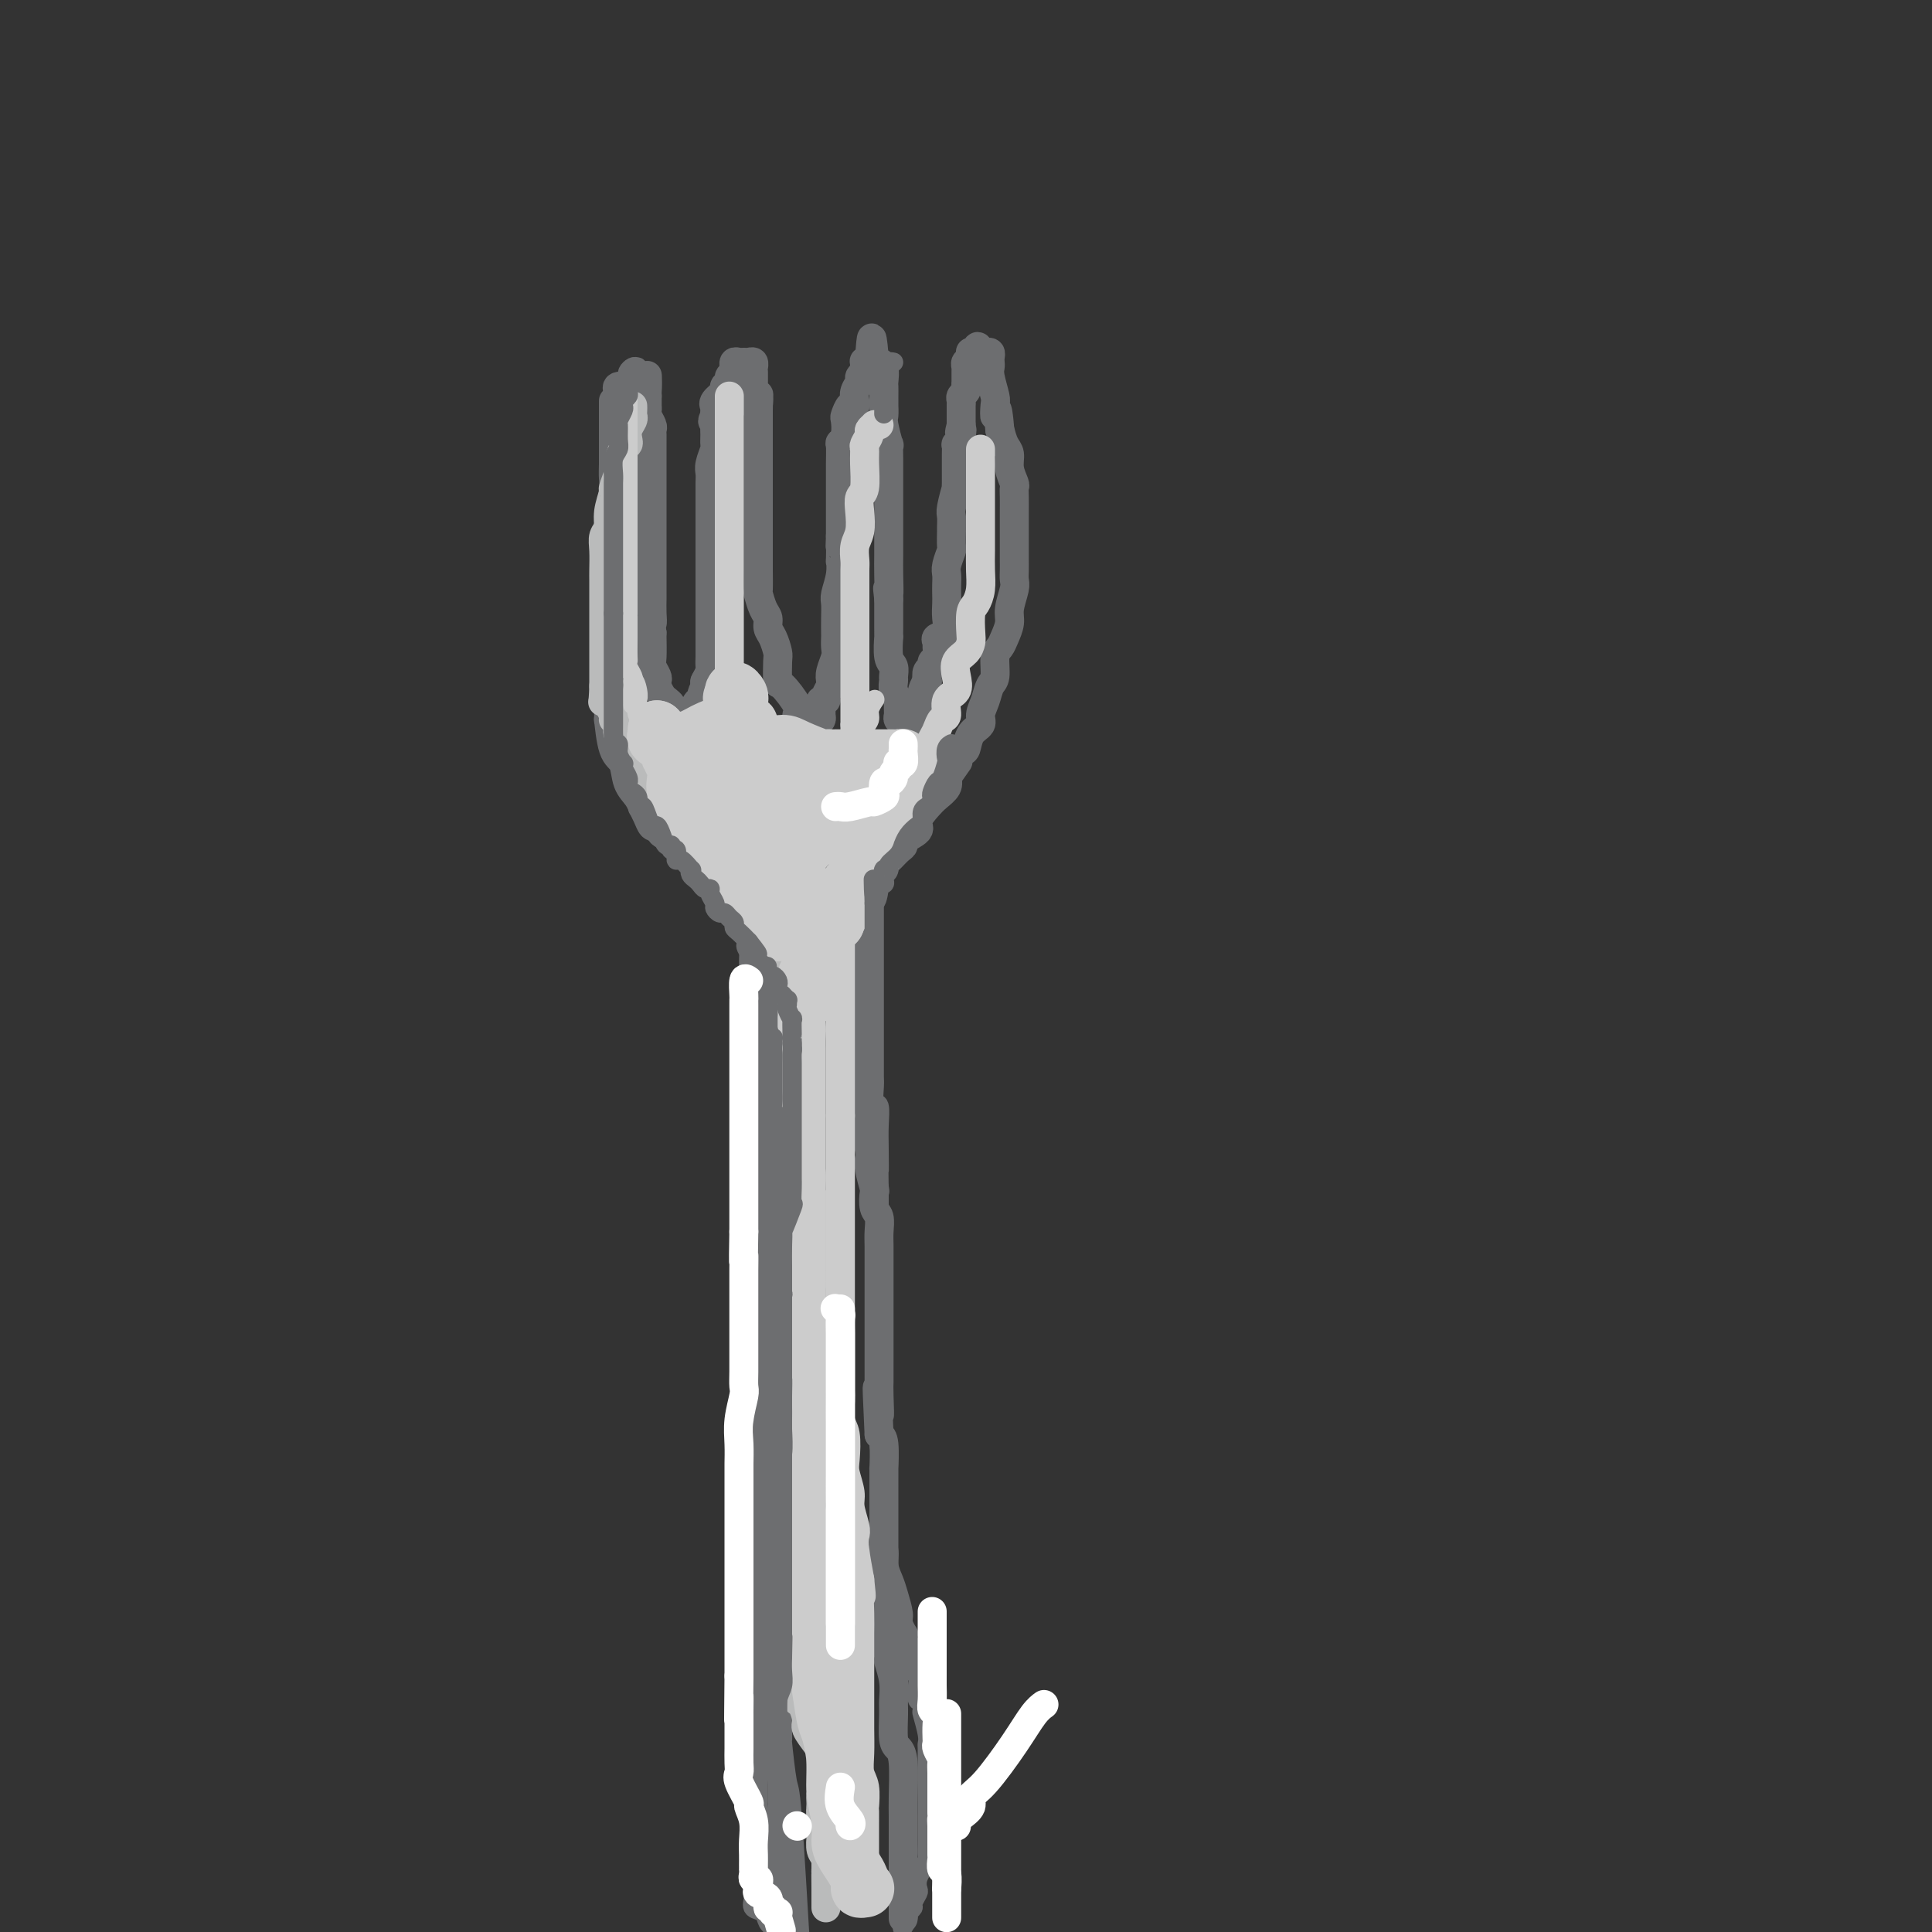 <svg viewBox='0 0 400 400' version='1.1' xmlns='http://www.w3.org/2000/svg' xmlns:xlink='http://www.w3.org/1999/xlink'><rect x="0" y="0" width="400" height="400" fill="#333333" stroke="none"/><g fill='none' stroke='rgb(109,110,112)' stroke-width='6' stroke-linecap='round' stroke-linejoin='round'><path d='M127,83c-0.000,0.120 -0.000,0.240 0,1c0.000,0.760 0.000,2.160 0,3c-0.000,0.840 -0.000,1.121 0,2c0.000,0.879 0.001,2.358 0,3c-0.001,0.642 -0.004,0.447 0,1c0.004,0.553 0.015,1.853 0,3c-0.015,1.147 -0.057,2.141 0,3c0.057,0.859 0.211,1.583 0,3c-0.211,1.417 -0.789,3.526 -1,5c-0.211,1.474 -0.057,2.312 0,4c0.057,1.688 0.015,4.226 0,6c-0.015,1.774 -0.004,2.783 0,4c0.004,1.217 0.001,2.642 0,4c-0.001,1.358 -0.000,2.647 0,4c0.000,1.353 0.000,2.768 0,4c-0.000,1.232 -0.000,2.280 0,3c0.000,0.720 0.000,1.113 0,2c-0.000,0.887 -0.001,2.267 0,3c0.001,0.733 0.002,0.820 0,1c-0.002,0.180 -0.008,0.455 0,2c0.008,1.545 0.028,4.360 0,5c-0.028,0.640 -0.106,-0.895 0,0c0.106,0.895 0.397,4.220 1,6c0.603,1.780 1.520,2.017 2,3c0.480,0.983 0.524,2.714 1,4c0.476,1.286 1.384,2.128 2,3c0.616,0.872 0.938,1.775 1,2c0.062,0.225 -0.138,-0.228 0,0c0.138,0.228 0.614,1.138 1,2c0.386,0.862 0.682,1.675 1,2c0.318,0.325 0.659,0.163 1,0'/><path d='M136,171c1.786,3.361 1.251,0.763 1,0c-0.251,-0.763 -0.218,0.307 0,1c0.218,0.693 0.622,1.007 1,1c0.378,-0.007 0.729,-0.337 1,0c0.271,0.337 0.462,1.340 1,2c0.538,0.660 1.425,0.979 2,1c0.575,0.021 0.839,-0.254 1,0c0.161,0.254 0.219,1.037 1,2c0.781,0.963 2.287,2.107 3,3c0.713,0.893 0.635,1.535 1,2c0.365,0.465 1.174,0.755 2,1c0.826,0.245 1.670,0.447 2,1c0.330,0.553 0.148,1.459 0,2c-0.148,0.541 -0.260,0.718 0,1c0.260,0.282 0.893,0.669 1,1c0.107,0.331 -0.311,0.605 0,1c0.311,0.395 1.350,0.909 2,2c0.650,1.091 0.910,2.758 1,4c0.090,1.242 0.009,2.058 0,3c-0.009,0.942 0.054,2.011 0,3c-0.054,0.989 -0.225,1.897 0,3c0.225,1.103 0.845,2.399 1,4c0.155,1.601 -0.155,3.506 0,5c0.155,1.494 0.773,2.576 1,4c0.227,1.424 0.061,3.191 0,6c-0.061,2.809 -0.017,6.660 0,9c0.017,2.340 0.009,3.170 0,4'/><path d='M158,237c0.691,7.856 0.917,4.997 1,5c0.083,0.003 0.022,2.869 0,5c-0.022,2.131 -0.006,3.528 0,5c0.006,1.472 0.002,3.020 0,5c-0.002,1.980 -0.000,4.391 0,6c0.000,1.609 0.000,2.416 0,4c-0.000,1.584 -0.000,3.946 0,5c0.000,1.054 0.000,0.800 0,2c-0.000,1.200 -0.000,3.856 0,5c0.000,1.144 0.000,0.777 0,2c-0.000,1.223 -0.000,4.035 0,5c0.000,0.965 0.000,0.083 0,1c-0.000,0.917 -0.000,3.633 0,5c0.000,1.367 0.000,1.387 0,2c-0.000,0.613 -0.000,1.820 0,3c0.000,1.180 0.000,2.332 0,3c-0.000,0.668 -0.000,0.852 0,2c0.000,1.148 0.000,3.261 0,5c-0.000,1.739 -0.000,3.105 0,4c0.000,0.895 0.000,1.321 0,2c-0.000,0.679 -0.000,1.612 0,3c0.000,1.388 0.000,3.231 0,4c-0.000,0.769 -0.000,0.463 0,1c0.000,0.537 0.000,1.915 0,3c0.000,1.085 0.000,1.876 0,3c0.000,1.124 0.000,2.580 0,3c0.000,0.420 0.000,-0.194 0,0c0.000,0.194 0.000,1.198 0,2c0.000,0.802 0.000,1.401 0,2'/><path d='M159,334c0.155,15.333 0.041,5.164 0,2c-0.041,-3.164 -0.011,0.676 0,2c0.011,1.324 0.002,0.130 0,0c-0.002,-0.130 0.003,0.802 0,2c-0.003,1.198 -0.015,2.660 0,3c0.015,0.340 0.057,-0.441 0,0c-0.057,0.441 -0.211,2.106 0,3c0.211,0.894 0.789,1.017 1,1c0.211,-0.017 0.057,-0.175 0,0c-0.057,0.175 -0.016,0.682 0,1c0.016,0.318 0.008,0.448 0,1c-0.008,0.552 -0.016,1.528 0,2c0.016,0.472 0.057,0.440 0,1c-0.057,0.560 -0.211,1.711 0,2c0.211,0.289 0.789,-0.286 1,0c0.211,0.286 0.056,1.431 0,2c-0.056,0.569 -0.012,0.560 0,1c0.012,0.440 -0.009,1.328 0,2c0.009,0.672 0.047,1.128 0,1c-0.047,-0.128 -0.177,-0.838 0,1c0.177,1.838 0.663,6.226 1,8c0.337,1.774 0.525,0.936 1,7c0.475,6.064 1.238,19.032 2,32'/><path d='M187,397c0.000,0.187 0.000,0.373 0,0c-0.000,-0.373 -0.000,-1.306 0,-2c0.000,-0.694 0.000,-1.148 0,-2c-0.000,-0.852 -0.000,-2.103 0,-3c0.000,-0.897 0.000,-1.440 0,-2c-0.000,-0.560 -0.000,-1.136 0,-2c0.000,-0.864 0.001,-2.017 0,-3c-0.001,-0.983 -0.003,-1.797 0,-3c0.003,-1.203 0.011,-2.795 0,-4c-0.011,-1.205 -0.041,-2.024 0,-4c0.041,-1.976 0.154,-5.108 0,-7c-0.154,-1.892 -0.576,-2.542 -1,-3c-0.424,-0.458 -0.850,-0.723 -1,-2c-0.150,-1.277 -0.025,-3.566 0,-5c0.025,-1.434 -0.050,-2.012 0,-3c0.050,-0.988 0.224,-2.384 0,-4c-0.224,-1.616 -0.845,-3.450 -1,-4c-0.155,-0.550 0.154,0.186 0,-1c-0.154,-1.186 -0.773,-4.292 -1,-6c-0.227,-1.708 -0.061,-2.017 0,-3c0.061,-0.983 0.016,-2.640 0,-4c-0.016,-1.360 -0.004,-2.423 0,-4c0.004,-1.577 0.001,-3.669 0,-5c-0.001,-1.331 -0.000,-1.900 0,-3c0.000,-1.100 -0.000,-2.731 0,-4c0.000,-1.269 0.001,-2.175 0,-3c-0.001,-0.825 -0.003,-1.569 0,-3c0.003,-1.431 0.011,-3.548 0,-4c-0.011,-0.452 -0.041,0.763 0,0c0.041,-0.763 0.155,-3.504 0,-5c-0.155,-1.496 -0.577,-1.748 -1,-2'/><path d='M182,297c-0.774,-16.456 -0.207,-7.596 0,-5c0.207,2.596 0.056,-1.070 0,-3c-0.056,-1.930 -0.015,-2.123 0,-3c0.015,-0.877 0.004,-2.439 0,-4c-0.004,-1.561 -0.001,-3.122 0,-4c0.001,-0.878 0.000,-1.073 0,-2c-0.000,-0.927 0.000,-2.587 0,-4c-0.000,-1.413 -0.000,-2.580 0,-4c0.000,-1.420 0.001,-3.095 0,-4c-0.001,-0.905 -0.004,-1.042 0,-2c0.004,-0.958 0.015,-2.737 0,-4c-0.015,-1.263 -0.056,-2.009 0,-3c0.056,-0.991 0.207,-2.226 0,-3c-0.207,-0.774 -0.774,-1.086 -1,-2c-0.226,-0.914 -0.112,-2.431 0,-3c0.112,-0.569 0.222,-0.192 0,-1c-0.222,-0.808 -0.778,-2.803 -1,-4c-0.222,-1.197 -0.112,-1.598 0,-2c0.112,-0.402 0.226,-0.806 0,-2c-0.226,-1.194 -0.793,-3.177 -1,-4c-0.207,-0.823 -0.054,-0.485 0,-1c0.054,-0.515 0.011,-1.884 0,-3c-0.011,-1.116 0.011,-1.980 0,-3c-0.011,-1.020 -0.055,-2.198 0,-3c0.055,-0.802 0.211,-1.230 0,-2c-0.211,-0.770 -0.788,-1.881 -1,-3c-0.212,-1.119 -0.060,-2.245 0,-3c0.060,-0.755 0.026,-1.141 0,-2c-0.026,-0.859 -0.046,-2.193 0,-3c0.046,-0.807 0.156,-1.088 0,-2c-0.156,-0.912 -0.578,-2.456 -1,-4'/><path d='M177,205c-0.774,-14.983 -0.207,-6.442 0,-4c0.207,2.442 0.056,-1.215 0,-3c-0.056,-1.785 -0.015,-1.697 0,-2c0.015,-0.303 0.004,-0.998 0,-2c-0.004,-1.002 -0.001,-2.310 0,-3c0.001,-0.690 -0.001,-0.763 0,-1c0.001,-0.237 0.003,-0.638 0,-1c-0.003,-0.362 -0.012,-0.687 0,-1c0.012,-0.313 0.045,-0.616 0,-1c-0.045,-0.384 -0.167,-0.848 0,-1c0.167,-0.152 0.622,0.008 1,0c0.378,-0.008 0.680,-0.183 1,-1c0.320,-0.817 0.660,-2.275 1,-3c0.340,-0.725 0.682,-0.718 1,-1c0.318,-0.282 0.613,-0.853 1,-1c0.387,-0.147 0.865,0.129 1,0c0.135,-0.129 -0.072,-0.664 0,-1c0.072,-0.336 0.423,-0.475 1,-1c0.577,-0.525 1.379,-1.438 2,-2c0.621,-0.562 1.062,-0.773 1,-1c-0.062,-0.227 -0.628,-0.469 0,-1c0.628,-0.531 2.449,-1.349 3,-2c0.551,-0.651 -0.167,-1.133 0,-2c0.167,-0.867 1.220,-2.119 2,-3c0.780,-0.881 1.287,-1.391 2,-2c0.713,-0.609 1.632,-1.317 2,-2c0.368,-0.683 0.184,-1.342 0,-2'/><path d='M196,161c3.346,-4.740 2.211,-3.090 2,-3c-0.211,0.090 0.503,-1.378 1,-2c0.497,-0.622 0.777,-0.396 1,-1c0.223,-0.604 0.388,-2.039 1,-3c0.612,-0.961 1.671,-1.449 2,-2c0.329,-0.551 -0.070,-1.166 0,-2c0.070,-0.834 0.610,-1.886 1,-3c0.390,-1.114 0.629,-2.289 1,-3c0.371,-0.711 0.874,-0.956 1,-2c0.126,-1.044 -0.125,-2.886 0,-4c0.125,-1.114 0.626,-1.499 1,-2c0.374,-0.501 0.622,-1.117 1,-2c0.378,-0.883 0.886,-2.032 1,-3c0.114,-0.968 -0.166,-1.754 0,-3c0.166,-1.246 0.776,-2.950 1,-4c0.224,-1.050 0.060,-1.444 0,-2c-0.060,-0.556 -0.016,-1.272 0,-2c0.016,-0.728 0.004,-1.466 0,-2c-0.004,-0.534 -0.001,-0.865 0,-2c0.001,-1.135 0.000,-3.076 0,-4c-0.000,-0.924 -0.000,-0.831 0,-1c0.000,-0.169 -0.000,-0.599 0,-1c0.000,-0.401 0.001,-0.774 0,-1c-0.001,-0.226 -0.004,-0.304 0,-1c0.004,-0.696 0.016,-2.011 0,-3c-0.016,-0.989 -0.060,-1.654 0,-2c0.060,-0.346 0.223,-0.375 0,-1c-0.223,-0.625 -0.833,-1.848 -1,-3c-0.167,-1.152 0.109,-2.233 0,-3c-0.109,-0.767 -0.603,-1.219 -1,-2c-0.397,-0.781 -0.699,-1.890 -1,-3'/><path d='M207,89c-0.532,-6.763 -0.860,-3.672 -1,-3c-0.140,0.672 -0.090,-1.077 0,-2c0.090,-0.923 0.220,-1.021 0,-2c-0.220,-0.979 -0.790,-2.841 -1,-4c-0.210,-1.159 -0.059,-1.617 0,-2c0.059,-0.383 0.027,-0.691 0,-1c-0.027,-0.309 -0.048,-0.619 0,-1c0.048,-0.381 0.167,-0.833 0,-1c-0.167,-0.167 -0.619,-0.048 -1,0c-0.381,0.048 -0.690,0.024 -1,0'/><path d='M203,73c-0.784,-2.478 -0.745,-0.674 -1,0c-0.255,0.674 -0.804,0.218 -1,0c-0.196,-0.218 -0.038,-0.198 0,0c0.038,0.198 -0.042,0.574 0,1c0.042,0.426 0.207,0.902 0,1c-0.207,0.098 -0.788,-0.181 -1,0c-0.212,0.181 -0.057,0.823 0,1c0.057,0.177 0.015,-0.111 0,0c-0.015,0.111 -0.004,0.621 0,1c0.004,0.379 0.002,0.626 0,1c-0.002,0.374 -0.004,0.874 0,1c0.004,0.126 0.015,-0.121 0,0c-0.015,0.121 -0.057,0.610 0,1c0.057,0.390 0.211,0.680 0,1c-0.211,0.320 -0.789,0.672 -1,1c-0.211,0.328 -0.057,0.634 0,1c0.057,0.366 0.015,0.791 0,1c-0.015,0.209 -0.004,0.200 0,0c0.004,-0.200 0.001,-0.592 0,0c-0.001,0.592 -0.000,2.169 0,3c0.000,0.831 0.000,0.915 0,1'/><path d='M199,88c-0.635,2.521 -0.223,1.322 0,1c0.223,-0.322 0.256,0.233 0,1c-0.256,0.767 -0.801,1.748 -1,2c-0.199,0.252 -0.053,-0.224 0,0c0.053,0.224 0.014,1.147 0,2c-0.014,0.853 -0.003,1.637 0,2c0.003,0.363 -0.003,0.307 0,1c0.003,0.693 0.015,2.135 0,3c-0.015,0.865 -0.057,1.153 0,1c0.057,-0.153 0.211,-0.748 0,0c-0.211,0.748 -0.789,2.838 -1,4c-0.211,1.162 -0.056,1.395 0,2c0.056,0.605 0.011,1.583 0,2c-0.011,0.417 0.011,0.271 0,1c-0.011,0.729 -0.056,2.331 0,3c0.056,0.669 0.211,0.406 0,1c-0.211,0.594 -0.788,2.045 -1,3c-0.212,0.955 -0.057,1.413 0,2c0.057,0.587 0.017,1.302 0,2c-0.017,0.698 -0.012,1.377 0,2c0.012,0.623 0.032,1.189 0,2c-0.032,0.811 -0.114,1.865 0,3c0.114,1.135 0.424,2.349 0,3c-0.424,0.651 -1.582,0.738 -2,1c-0.418,0.262 -0.097,0.700 0,1c0.097,0.300 -0.030,0.461 0,1c0.030,0.539 0.218,1.457 0,2c-0.218,0.543 -0.842,0.713 -1,1c-0.158,0.287 0.150,0.693 0,1c-0.150,0.307 -0.757,0.516 -1,1c-0.243,0.484 -0.121,1.242 0,2'/><path d='M192,141c-0.554,1.455 0.063,0.091 0,0c-0.063,-0.091 -0.804,1.089 -1,2c-0.196,0.911 0.154,1.553 0,2c-0.154,0.447 -0.811,0.698 -1,1c-0.189,0.302 0.089,0.655 0,1c-0.089,0.345 -0.545,0.682 -1,1c-0.455,0.318 -0.910,0.618 -1,1c-0.090,0.382 0.186,0.847 0,1c-0.186,0.153 -0.835,-0.004 -1,0c-0.165,0.004 0.153,0.171 0,0c-0.153,-0.171 -0.777,-0.678 -1,-1c-0.223,-0.322 -0.046,-0.457 0,-1c0.046,-0.543 -0.041,-1.492 0,-2c0.041,-0.508 0.208,-0.573 0,-1c-0.208,-0.427 -0.792,-1.214 -1,-2c-0.208,-0.786 -0.042,-1.571 0,-2c0.042,-0.429 -0.041,-0.502 0,-1c0.041,-0.498 0.207,-1.422 0,-2c-0.207,-0.578 -0.788,-0.811 -1,-2c-0.212,-1.189 -0.057,-3.335 0,-4c0.057,-0.665 0.015,0.152 0,0c-0.015,-0.152 -0.004,-1.272 0,-2c0.004,-0.728 0.001,-1.065 0,-2c-0.001,-0.935 -0.001,-2.467 0,-4'/><path d='M184,124c-0.464,-4.060 -0.124,-1.211 0,-1c0.124,0.211 0.033,-2.218 0,-4c-0.033,-1.782 -0.009,-2.918 0,-4c0.009,-1.082 0.002,-2.109 0,-3c-0.002,-0.891 -0.001,-1.647 0,-2c0.001,-0.353 0.000,-0.303 0,-1c-0.000,-0.697 -0.000,-2.139 0,-3c0.000,-0.861 0.000,-1.139 0,-2c-0.000,-0.861 -0.000,-2.306 0,-3c0.000,-0.694 0.001,-0.637 0,-1c-0.001,-0.363 -0.004,-1.144 0,-2c0.004,-0.856 0.015,-1.786 0,-3c-0.015,-1.214 -0.057,-2.711 0,-3c0.057,-0.289 0.211,0.632 0,0c-0.211,-0.632 -0.789,-2.816 -1,-4c-0.211,-1.184 -0.057,-1.368 0,-2c0.057,-0.632 0.015,-1.711 0,-2c-0.015,-0.289 -0.003,0.214 0,0c0.003,-0.214 -0.003,-1.143 0,-2c0.003,-0.857 0.016,-1.641 0,-2c-0.016,-0.359 -0.061,-0.291 0,-1c0.061,-0.709 0.226,-2.194 0,-3c-0.226,-0.806 -0.845,-0.934 -1,-1c-0.155,-0.066 0.154,-0.069 0,0c-0.154,0.069 -0.772,0.211 -1,0c-0.228,-0.211 -0.065,-0.775 0,-1c0.065,-0.225 0.033,-0.113 0,0'/><path d='M181,74c-0.630,-7.799 -0.704,-2.297 -1,0c-0.296,2.297 -0.816,1.389 -1,1c-0.184,-0.389 -0.034,-0.260 0,0c0.034,0.260 -0.047,0.650 0,1c0.047,0.350 0.223,0.661 0,1c-0.223,0.339 -0.844,0.708 -1,1c-0.156,0.292 0.151,0.507 0,1c-0.151,0.493 -0.762,1.264 -1,2c-0.238,0.736 -0.102,1.438 0,2c0.102,0.562 0.172,0.983 0,1c-0.172,0.017 -0.586,-0.369 -1,0c-0.414,0.369 -0.829,1.492 -1,2c-0.171,0.508 -0.098,0.399 0,1c0.098,0.601 0.223,1.911 0,3c-0.223,1.089 -0.792,1.957 -1,2c-0.208,0.043 -0.056,-0.741 0,0c0.056,0.741 0.015,3.005 0,4c-0.015,0.995 -0.004,0.721 0,1c0.004,0.279 0.001,1.110 0,2c-0.001,0.890 -0.000,1.838 0,2c0.000,0.162 0.000,-0.461 0,0c-0.000,0.461 -0.000,2.008 0,3c0.000,0.992 0.000,1.431 0,2c-0.000,0.569 -0.000,1.269 0,2c0.000,0.731 0.000,1.495 0,2c-0.000,0.505 -0.000,0.753 0,1'/><path d='M174,111c-0.156,4.130 -0.046,1.954 0,2c0.046,0.046 0.026,2.315 0,3c-0.026,0.685 -0.060,-0.214 0,0c0.060,0.214 0.212,1.543 0,3c-0.212,1.457 -0.789,3.044 -1,4c-0.211,0.956 -0.057,1.282 0,2c0.057,0.718 0.016,1.830 0,3c-0.016,1.170 -0.008,2.400 0,3c0.008,0.600 0.016,0.570 0,1c-0.016,0.430 -0.056,1.318 0,2c0.056,0.682 0.207,1.156 0,2c-0.207,0.844 -0.772,2.058 -1,3c-0.228,0.942 -0.117,1.611 0,2c0.117,0.389 0.242,0.499 0,1c-0.242,0.501 -0.850,1.395 -1,2c-0.150,0.605 0.157,0.921 0,1c-0.157,0.079 -0.777,-0.080 -1,0c-0.223,0.080 -0.049,0.400 0,1c0.049,0.600 -0.028,1.481 0,2c0.028,0.519 0.162,0.675 0,1c-0.162,0.325 -0.621,0.818 -1,1c-0.379,0.182 -0.680,0.052 -1,0c-0.320,-0.052 -0.660,-0.026 -1,0'/><path d='M167,150c-0.938,1.245 -0.785,0.358 -1,0c-0.215,-0.358 -0.800,-0.188 -1,0c-0.200,0.188 -0.015,0.394 0,0c0.015,-0.394 -0.140,-1.387 0,-2c0.140,-0.613 0.574,-0.845 0,-2c-0.574,-1.155 -2.157,-3.233 -3,-4c-0.843,-0.767 -0.948,-0.222 -1,-1c-0.052,-0.778 -0.052,-2.880 0,-4c0.052,-1.120 0.155,-1.257 0,-2c-0.155,-0.743 -0.567,-2.091 -1,-3c-0.433,-0.909 -0.887,-1.378 -1,-2c-0.113,-0.622 0.113,-1.396 0,-2c-0.113,-0.604 -0.566,-1.037 -1,-2c-0.434,-0.963 -0.848,-2.457 -1,-3c-0.152,-0.543 -0.041,-0.137 0,-1c0.041,-0.863 0.011,-2.995 0,-4c-0.011,-1.005 -0.003,-0.883 0,-2c0.003,-1.117 0.001,-3.474 0,-5c-0.001,-1.526 -0.000,-2.222 0,-3c0.000,-0.778 0.000,-1.640 0,-3c-0.000,-1.360 -0.000,-3.220 0,-4c0.000,-0.780 0.000,-0.480 0,-1c-0.000,-0.520 -0.000,-1.858 0,-3c0.000,-1.142 0.000,-2.087 0,-3c-0.000,-0.913 -0.000,-1.794 0,-2c0.000,-0.206 0.000,0.264 0,0c-0.000,-0.264 -0.000,-1.264 0,-2c0.000,-0.736 0.000,-1.210 0,-2c-0.000,-0.790 -0.000,-1.895 0,-3'/><path d='M157,85c0.061,-6.073 0.212,-2.256 0,-1c-0.212,1.256 -0.789,-0.048 -1,-1c-0.211,-0.952 -0.056,-1.551 0,-2c0.056,-0.449 0.015,-0.746 0,-1c-0.015,-0.254 -0.003,-0.464 0,-1c0.003,-0.536 -0.002,-1.397 0,-2c0.002,-0.603 0.012,-0.946 0,-1c-0.012,-0.054 -0.044,0.182 0,0c0.044,-0.182 0.166,-0.782 0,-1c-0.166,-0.218 -0.619,-0.054 -1,0c-0.381,0.054 -0.691,-0.000 -1,0c-0.309,0.000 -0.618,0.056 -1,0c-0.382,-0.056 -0.839,-0.222 -1,0c-0.161,0.222 -0.028,0.833 0,1c0.028,0.167 -0.049,-0.110 0,0c0.049,0.110 0.225,0.606 0,1c-0.225,0.394 -0.853,0.686 -1,1c-0.147,0.314 0.185,0.648 0,1c-0.185,0.352 -0.887,0.720 -1,1c-0.113,0.280 0.362,0.473 0,1c-0.362,0.527 -1.561,1.389 -2,2c-0.439,0.611 -0.118,0.972 0,1c0.118,0.028 0.034,-0.278 0,0c-0.034,0.278 -0.017,1.139 0,2'/><path d='M148,86c-0.928,1.892 -0.248,1.121 0,1c0.248,-0.121 0.063,0.408 0,1c-0.063,0.592 -0.003,1.247 0,2c0.003,0.753 -0.052,1.604 0,2c0.052,0.396 0.210,0.338 0,1c-0.210,0.662 -0.788,2.046 -1,3c-0.212,0.954 -0.057,1.480 0,2c0.057,0.520 0.015,1.036 0,2c-0.015,0.964 -0.004,2.375 0,3c0.004,0.625 0.001,0.462 0,1c-0.001,0.538 -0.000,1.777 0,3c0.000,1.223 0.000,2.429 0,3c-0.000,0.571 -0.000,0.506 0,1c0.000,0.494 0.000,1.549 0,2c-0.000,0.451 -0.000,0.300 0,1c0.000,0.700 0.000,2.250 0,3c-0.000,0.750 -0.000,0.699 0,1c0.000,0.301 -0.000,0.953 0,2c0.000,1.047 0.000,2.488 0,3c-0.000,0.512 -0.000,0.093 0,1c0.000,0.907 0.000,3.138 0,4c-0.000,0.862 -0.000,0.354 0,1c0.000,0.646 0.000,2.444 0,3c-0.000,0.556 -0.000,-0.131 0,0c0.000,0.131 0.001,1.081 0,2c-0.001,0.919 -0.004,1.809 0,2c0.004,0.191 0.015,-0.316 0,0c-0.015,0.316 -0.056,1.456 0,2c0.056,0.544 0.207,0.493 0,1c-0.207,0.507 -0.774,1.574 -1,2c-0.226,0.426 -0.113,0.213 0,0'/><path d='M146,141c-0.244,8.838 0.146,3.432 0,2c-0.146,-1.432 -0.828,1.109 -1,2c-0.172,0.891 0.165,0.133 0,0c-0.165,-0.133 -0.832,0.361 -1,1c-0.168,0.639 0.162,1.425 0,2c-0.162,0.575 -0.818,0.939 -1,1c-0.182,0.061 0.110,-0.183 0,0c-0.110,0.183 -0.622,0.792 -1,1c-0.378,0.208 -0.623,0.014 -1,0c-0.377,-0.014 -0.885,0.151 -1,0c-0.115,-0.151 0.162,-0.618 0,-1c-0.162,-0.382 -0.764,-0.679 -1,-1c-0.236,-0.321 -0.105,-0.667 0,-1c0.105,-0.333 0.186,-0.653 0,-1c-0.186,-0.347 -0.637,-0.722 -1,-1c-0.363,-0.278 -0.637,-0.459 -1,-1c-0.363,-0.541 -0.815,-1.441 -1,-2c-0.185,-0.559 -0.102,-0.777 0,-1c0.102,-0.223 0.223,-0.452 0,-1c-0.223,-0.548 -0.792,-1.415 -1,-2c-0.208,-0.585 -0.056,-0.888 0,-2c0.056,-1.112 0.016,-3.032 0,-4c-0.016,-0.968 -0.008,-0.984 0,-1'/><path d='M135,131c-0.619,-3.009 -0.166,-2.030 0,-2c0.166,0.030 0.044,-0.888 0,-2c-0.044,-1.112 -0.012,-2.419 0,-3c0.012,-0.581 0.003,-0.435 0,-1c-0.003,-0.565 -0.001,-1.842 0,-3c0.001,-1.158 0.000,-2.197 0,-3c-0.000,-0.803 -0.000,-1.370 0,-2c0.000,-0.630 0.000,-1.323 0,-2c-0.000,-0.677 -0.000,-1.336 0,-2c0.000,-0.664 0.000,-1.331 0,-2c-0.000,-0.669 -0.000,-1.339 0,-2c0.000,-0.661 -0.000,-1.313 0,-2c0.000,-0.687 0.000,-1.410 0,-2c-0.000,-0.590 -0.000,-1.047 0,-2c0.000,-0.953 0.000,-2.403 0,-3c-0.000,-0.597 -0.000,-0.340 0,-1c0.000,-0.660 0.000,-2.236 0,-3c-0.000,-0.764 -0.000,-0.716 0,-1c0.000,-0.284 0.001,-0.901 0,-1c-0.001,-0.099 -0.004,0.321 0,0c0.004,-0.321 0.015,-1.381 0,-2c-0.015,-0.619 -0.057,-0.797 0,-1c0.057,-0.203 0.211,-0.432 0,-1c-0.211,-0.568 -0.789,-1.476 -1,-2c-0.211,-0.524 -0.057,-0.665 0,-1c0.057,-0.335 0.015,-0.863 0,-1c-0.015,-0.137 -0.004,0.117 0,0c0.004,-0.117 0.001,-0.605 0,-1c-0.001,-0.395 -0.001,-0.698 0,-1'/><path d='M134,82c-0.089,-7.823 0.187,-2.881 0,-1c-0.187,1.881 -0.837,0.700 -1,0c-0.163,-0.700 0.162,-0.920 0,-1c-0.162,-0.080 -0.812,-0.021 -1,0c-0.188,0.021 0.086,0.005 0,0c-0.086,-0.005 -0.531,0.001 -1,0c-0.469,-0.001 -0.963,-0.011 -1,0c-0.037,0.011 0.382,0.042 0,0c-0.382,-0.042 -1.566,-0.155 -2,0c-0.434,0.155 -0.117,0.580 0,1c0.117,0.420 0.033,0.834 0,1c-0.033,0.166 -0.017,0.083 0,0'/></g>
<g fill='none' stroke='rgb(186,187,187)' stroke-width='6' stroke-linecap='round' stroke-linejoin='round'><path d='M131,84c0.008,0.327 0.016,0.655 0,1c-0.016,0.345 -0.056,0.709 0,1c0.056,0.291 0.209,0.510 0,1c-0.209,0.490 -0.778,1.252 -1,2c-0.222,0.748 -0.097,1.483 0,2c0.097,0.517 0.165,0.815 0,1c-0.165,0.185 -0.565,0.256 -1,1c-0.435,0.744 -0.905,2.159 -1,3c-0.095,0.841 0.186,1.107 0,2c-0.186,0.893 -0.838,2.413 -1,3c-0.162,0.587 0.167,0.242 0,1c-0.167,0.758 -0.829,2.619 -1,4c-0.171,1.381 0.150,2.281 0,3c-0.150,0.719 -0.772,1.257 -1,2c-0.228,0.743 -0.061,1.690 0,3c0.061,1.310 0.016,2.984 0,4c-0.016,1.016 -0.004,1.375 0,2c0.004,0.625 0.001,1.515 0,2c-0.001,0.485 -0.000,0.566 0,1c0.000,0.434 0.000,1.221 0,2c-0.000,0.779 -0.000,1.551 0,2c0.000,0.449 0.000,0.576 0,1c-0.000,0.424 -0.000,1.144 0,2c0.000,0.856 0.000,1.846 0,2c-0.000,0.154 -0.000,-0.529 0,0c0.000,0.529 0.000,2.271 0,3c-0.000,0.729 -0.000,0.447 0,1c0.000,0.553 0.000,1.942 0,3c-0.000,1.058 -0.000,1.785 0,2c0.000,0.215 0.000,-0.081 0,0c-0.000,0.081 -0.000,0.541 0,1'/><path d='M125,142c-0.126,4.843 -0.442,2.950 0,3c0.442,0.050 1.643,2.044 2,3c0.357,0.956 -0.129,0.876 0,1c0.129,0.124 0.875,0.453 1,1c0.125,0.547 -0.369,1.313 0,2c0.369,0.687 1.602,1.297 2,2c0.398,0.703 -0.039,1.501 0,2c0.039,0.499 0.554,0.699 1,1c0.446,0.301 0.821,0.704 1,1c0.179,0.296 0.160,0.485 0,1c-0.160,0.515 -0.460,1.356 0,2c0.460,0.644 1.681,1.090 2,2c0.319,0.910 -0.265,2.284 0,3c0.265,0.716 1.378,0.774 2,1c0.622,0.226 0.754,0.621 1,1c0.246,0.379 0.605,0.742 1,1c0.395,0.258 0.824,0.412 1,1c0.176,0.588 0.099,1.612 0,2c-0.099,0.388 -0.220,0.142 0,0c0.220,-0.142 0.783,-0.179 1,0c0.217,0.179 0.089,0.574 0,1c-0.089,0.426 -0.140,0.884 0,1c0.140,0.116 0.472,-0.110 1,0c0.528,0.110 1.251,0.554 2,1c0.749,0.446 1.526,0.892 2,1c0.474,0.108 0.647,-0.122 1,0c0.353,0.122 0.885,0.596 1,1c0.115,0.404 -0.186,0.737 0,1c0.186,0.263 0.858,0.455 1,1c0.142,0.545 -0.245,1.441 0,2c0.245,0.559 1.123,0.779 2,1'/><path d='M150,182c2.956,2.891 2.346,2.119 2,2c-0.346,-0.119 -0.430,0.415 0,1c0.430,0.585 1.372,1.220 2,2c0.628,0.780 0.943,1.704 1,2c0.057,0.296 -0.143,-0.037 0,0c0.143,0.037 0.631,0.442 1,1c0.369,0.558 0.620,1.267 1,2c0.380,0.733 0.889,1.488 1,2c0.111,0.512 -0.177,0.780 0,1c0.177,0.220 0.818,0.392 1,1c0.182,0.608 -0.095,1.654 0,2c0.095,0.346 0.561,-0.007 1,0c0.439,0.007 0.850,0.373 1,1c0.150,0.627 0.041,1.517 0,2c-0.041,0.483 -0.012,0.561 0,1c0.012,0.439 0.007,1.238 0,2c-0.007,0.762 -0.016,1.488 0,2c0.016,0.512 0.057,0.810 0,1c-0.057,0.190 -0.212,0.272 0,1c0.212,0.728 0.793,2.101 1,3c0.207,0.899 0.041,1.324 0,2c-0.041,0.676 0.041,1.603 0,2c-0.041,0.397 -0.207,0.263 0,1c0.207,0.737 0.788,2.346 1,3c0.212,0.654 0.057,0.353 0,1c-0.057,0.647 -0.015,2.242 0,3c0.015,0.758 0.004,0.678 0,1c-0.004,0.322 -0.001,1.045 0,2c0.001,0.955 0.000,2.142 0,3c-0.000,0.858 -0.000,1.388 0,2c0.000,0.612 0.000,1.306 0,2'/><path d='M163,233c0.301,5.469 0.052,3.142 0,3c-0.052,-0.142 0.091,1.900 0,3c-0.091,1.100 -0.417,1.259 0,2c0.417,0.741 1.576,2.066 2,3c0.424,0.934 0.114,1.478 0,2c-0.114,0.522 -0.030,1.023 0,2c0.030,0.977 0.008,2.429 0,3c-0.008,0.571 -0.002,0.260 0,1c0.002,0.740 0.001,2.530 0,3c-0.001,0.470 -0.000,-0.380 0,0c0.000,0.380 0.000,1.989 0,3c-0.000,1.011 -0.000,1.425 0,2c0.000,0.575 0.000,1.313 0,2c-0.000,0.687 -0.001,1.323 0,2c0.001,0.677 0.002,1.395 0,2c-0.002,0.605 -0.007,1.097 0,2c0.007,0.903 0.027,2.218 0,3c-0.027,0.782 -0.099,1.031 0,2c0.099,0.969 0.370,2.660 1,4c0.630,1.340 1.618,2.331 2,3c0.382,0.669 0.159,1.016 0,2c-0.159,0.984 -0.253,2.603 0,4c0.253,1.397 0.852,2.570 1,3c0.148,0.430 -0.157,0.118 0,1c0.157,0.882 0.774,2.960 1,4c0.226,1.040 0.061,1.044 0,1c-0.061,-0.044 -0.016,-0.136 0,1c0.016,1.136 0.004,3.500 0,5c-0.004,1.500 -0.001,2.135 0,3c0.001,0.865 0.000,1.962 0,3c-0.000,1.038 -0.000,2.019 0,3'/><path d='M170,310c1.083,12.278 0.290,4.472 0,2c-0.290,-2.472 -0.078,0.391 0,2c0.078,1.609 0.021,1.964 0,3c-0.021,1.036 -0.006,2.752 0,3c0.006,0.248 0.001,-0.972 0,0c-0.001,0.972 -0.000,4.135 0,6c0.000,1.865 0.000,2.432 0,3c-0.000,0.568 -0.000,1.137 0,2c0.000,0.863 0.000,2.019 0,3c-0.000,0.981 -0.000,1.785 0,3c0.000,1.215 0.000,2.839 0,4c-0.000,1.161 -0.000,1.858 0,3c0.000,1.142 0.000,2.727 0,4c-0.000,1.273 0.000,2.233 0,3c-0.000,0.767 -0.000,1.340 0,2c0.000,0.660 0.000,1.407 0,3c-0.000,1.593 -0.000,4.031 0,5c0.000,0.969 0.000,0.469 0,1c-0.000,0.531 -0.000,2.092 0,3c0.000,0.908 0.000,1.163 0,2c-0.000,0.837 -0.001,2.254 0,3c0.001,0.746 0.004,0.820 0,1c-0.004,0.180 -0.015,0.468 0,1c0.015,0.532 0.057,1.310 0,2c-0.057,0.690 -0.211,1.292 0,2c0.211,0.708 0.789,1.523 1,2c0.211,0.477 0.057,0.617 0,1c-0.057,0.383 -0.015,1.010 0,2c0.015,0.990 0.004,2.343 0,3c-0.004,0.657 -0.001,0.616 0,1c0.001,0.384 0.001,1.192 0,2'/><path d='M171,387c0.155,12.262 0.041,4.418 0,2c-0.041,-2.418 -0.011,0.591 0,2c0.011,1.409 0.003,1.219 0,1c-0.003,-0.219 -0.001,-0.468 0,0c0.001,0.468 0.000,1.652 0,2c-0.000,0.348 0.000,-0.142 0,0c-0.000,0.142 -0.000,0.915 0,1c0.000,0.085 0.001,-0.519 0,-1c-0.001,-0.481 -0.004,-0.838 0,-2c0.004,-1.162 0.015,-3.130 0,-4c-0.015,-0.870 -0.057,-0.642 0,-1c0.057,-0.358 0.211,-1.300 0,-2c-0.211,-0.700 -0.789,-1.156 -1,-2c-0.211,-0.844 -0.057,-2.074 0,-3c0.057,-0.926 0.015,-1.547 0,-2c-0.015,-0.453 -0.004,-0.737 0,-1c0.004,-0.263 0.001,-0.504 0,-1c-0.001,-0.496 -0.001,-1.248 0,-2'/><path d='M170,374c-0.155,-3.468 -0.041,-2.137 0,-2c0.041,0.137 0.009,-0.921 0,-2c-0.009,-1.079 0.004,-2.180 0,-3c-0.004,-0.820 -0.025,-1.359 0,-2c0.025,-0.641 0.095,-1.384 0,-2c-0.095,-0.616 -0.355,-1.105 -1,-2c-0.645,-0.895 -1.675,-2.194 -2,-3c-0.325,-0.806 0.057,-1.117 0,-2c-0.057,-0.883 -0.551,-2.338 -1,-3c-0.449,-0.662 -0.852,-0.531 -1,-1c-0.148,-0.469 -0.040,-1.539 0,-2c0.040,-0.461 0.011,-0.314 0,-1c-0.011,-0.686 -0.006,-2.204 0,-3c0.006,-0.796 0.013,-0.868 0,-1c-0.013,-0.132 -0.046,-0.322 0,-1c0.046,-0.678 0.170,-1.843 0,-3c-0.170,-1.157 -0.634,-2.306 -1,-3c-0.366,-0.694 -0.634,-0.933 -1,-2c-0.366,-1.067 -0.829,-2.961 -1,-4c-0.171,-1.039 -0.050,-1.224 0,-2c0.050,-0.776 0.027,-2.143 0,-3c-0.027,-0.857 -0.060,-1.204 0,-2c0.060,-0.796 0.212,-2.043 0,-3c-0.212,-0.957 -0.789,-1.626 -1,-2c-0.211,-0.374 -0.057,-0.453 0,-1c0.057,-0.547 0.015,-1.563 0,-2c-0.015,-0.437 -0.004,-0.294 0,-1c0.004,-0.706 0.001,-2.261 0,-3c-0.001,-0.739 -0.000,-0.660 0,-1c0.000,-0.340 0.000,-1.097 0,-2c-0.000,-0.903 -0.000,-1.951 0,-3'/><path d='M161,307c-1.392,-10.959 -0.373,-4.857 0,-3c0.373,1.857 0.100,-0.531 0,-2c-0.100,-1.469 -0.027,-2.017 0,-3c0.027,-0.983 0.007,-2.399 0,-3c-0.007,-0.601 -0.002,-0.385 0,-1c0.002,-0.615 0.001,-2.061 0,-3c-0.001,-0.939 -0.000,-1.372 0,-2c0.000,-0.628 0.000,-1.451 0,-2c-0.000,-0.549 -0.000,-0.824 0,-2c0.000,-1.176 0.000,-3.253 0,-4c-0.000,-0.747 -0.000,-0.163 0,-1c0.000,-0.837 0.000,-3.094 0,-4c-0.000,-0.906 -0.000,-0.462 0,-1c0.000,-0.538 0.000,-2.058 0,-3c-0.000,-0.942 -0.000,-1.304 0,-2c0.000,-0.696 0.000,-1.725 0,-3c-0.000,-1.275 -0.000,-2.795 0,-4c0.000,-1.205 0.000,-2.095 0,-3c-0.000,-0.905 -0.000,-1.826 0,-3c0.000,-1.174 0.000,-2.601 0,-3c-0.000,-0.399 -0.000,0.229 0,-1c0.000,-1.229 0.000,-4.317 0,-6c-0.000,-1.683 -0.000,-1.963 0,-3c0.000,-1.037 0.000,-2.833 0,-4c0.000,-1.167 -0.000,-1.707 0,-3c0.000,-1.293 -0.000,-3.341 0,-5c0.000,-1.659 -0.000,-2.929 0,-4c0.000,-1.071 -0.000,-1.942 0,-3c0.000,-1.058 -0.000,-2.302 0,-3c0.000,-0.698 0.000,-0.849 0,-1'/><path d='M161,222c-0.000,-13.419 -0.000,-4.467 0,-1c0.000,3.467 0.000,1.448 0,1c-0.000,-0.448 -0.000,0.677 0,1c0.000,0.323 0.000,-0.154 0,0c-0.000,0.154 -0.000,0.939 0,2c0.000,1.061 0.000,2.396 0,4c-0.000,1.604 -0.001,3.475 0,5c0.001,1.525 0.004,2.705 0,4c-0.004,1.295 -0.015,2.706 0,4c0.015,1.294 0.055,2.472 0,4c-0.055,1.528 -0.207,3.408 0,5c0.207,1.592 0.771,2.898 1,4c0.229,1.102 0.121,2.002 0,3c-0.121,0.998 -0.257,2.093 0,3c0.257,0.907 0.906,1.624 1,3c0.094,1.376 -0.367,3.411 0,2c0.367,-1.411 1.562,-6.270 2,-10c0.438,-3.730 0.117,-6.333 0,-8c-0.117,-1.667 -0.031,-2.399 0,-4c0.031,-1.601 0.008,-4.070 0,-6c-0.008,-1.930 -0.002,-3.322 0,-4c0.002,-0.678 0.001,-0.644 0,-1c-0.001,-0.356 -0.000,-1.102 0,-1c0.000,0.102 0.000,1.051 0,2'/><path d='M165,234c0.493,-4.111 0.724,0.613 1,3c0.276,2.387 0.596,2.438 1,3c0.404,0.562 0.893,1.634 1,3c0.107,1.366 -0.167,3.026 0,4c0.167,0.974 0.777,1.261 1,2c0.223,0.739 0.060,1.930 0,3c-0.060,1.070 -0.016,2.020 0,3c0.016,0.980 0.004,1.992 0,3c-0.004,1.008 -0.001,2.014 0,3c0.001,0.986 0.000,1.953 0,3c-0.000,1.047 -0.000,2.174 0,3c0.000,0.826 0.000,1.353 0,2c-0.000,0.647 -0.000,1.416 0,2c0.000,0.584 0.000,0.983 0,1c-0.000,0.017 -0.000,-0.347 0,0c0.000,0.347 0.000,1.406 0,2c-0.000,0.594 -0.000,0.722 0,1c0.000,0.278 0.000,0.705 0,1c-0.000,0.295 -0.000,0.457 0,1c0.000,0.543 0.000,1.466 0,2c-0.000,0.534 -0.000,0.679 0,1c0.000,0.321 0.000,0.818 0,1c-0.000,0.182 -0.000,0.049 0,1c0.000,0.951 0.000,2.987 0,4c-0.000,1.013 -0.000,1.005 0,1c0.000,-0.005 0.000,-0.007 0,1c-0.000,1.007 -0.000,3.022 0,4c0.000,0.978 0.000,0.917 0,1c0.000,0.083 0.000,0.309 0,1c0.000,0.691 0.000,1.845 0,3'/><path d='M169,297c0.000,7.319 0.000,3.116 0,2c0.000,-1.116 0.000,0.854 0,2c0.000,1.146 0.000,1.466 0,2c0.000,0.534 0.000,1.281 0,2c0.000,0.719 0.000,1.410 0,2c0.000,0.590 0.000,1.078 0,2c0.000,0.922 0.000,2.277 0,3c0.000,0.723 0.000,0.813 0,1c0.000,0.187 0.000,0.471 0,1c0.000,0.529 0.000,1.304 0,2c0.000,0.696 0.000,1.311 0,2c0.000,0.689 0.000,1.450 0,2c-0.000,0.550 -0.000,0.889 0,1c0.000,0.111 0.000,-0.006 0,0c0.000,0.006 0.000,0.134 0,1c0.000,0.866 0.000,2.470 0,3c0.000,0.530 0.000,-0.016 0,0c0.000,0.016 0.000,0.592 0,1c0.000,0.408 0.000,0.648 0,1c0.000,0.352 0.000,0.815 0,1c0.000,0.185 0.000,0.093 0,0'/></g>
<g fill='none' stroke='rgb(204,204,204)' stroke-width='6' stroke-linecap='round' stroke-linejoin='round'><path d='M151,82c0.000,0.440 0.000,0.881 0,1c0.000,0.119 0.000,-0.082 0,0c0.000,0.082 0.000,0.448 0,1c0.000,0.552 -0.000,1.289 0,2c0.000,0.711 0.000,1.396 0,2c0.000,0.604 0.000,1.129 0,2c0.000,0.871 0.000,2.089 0,3c0.000,0.911 -0.000,1.515 0,3c0.000,1.485 0.000,3.850 0,5c0.000,1.150 0.000,1.086 0,2c-0.000,0.914 0.000,2.808 0,4c0.000,1.192 0.000,1.684 0,2c0.000,0.316 0.000,0.456 0,1c0.000,0.544 0.000,1.490 0,2c0.000,0.510 0.000,0.582 0,1c0.000,0.418 0.000,1.182 0,2c0.000,0.818 0.000,1.688 0,2c0.000,0.312 0.000,0.064 0,1c0.000,0.936 0.000,3.057 0,4c0.000,0.943 0.000,0.710 0,1c0.000,0.290 0.000,1.103 0,2c0.000,0.897 0.000,1.876 0,3c0.000,1.124 0.000,2.392 0,3c0.000,0.608 0.000,0.554 0,1c0.000,0.446 0.000,1.390 0,2c0.000,0.610 0.000,0.885 0,2c0.000,1.115 0.000,3.069 0,4c0.000,0.931 0.000,0.837 0,1c0.000,0.163 0.000,0.581 0,1'/><path d='M151,142c0.000,9.687 0.000,3.905 0,2c0.000,-1.905 0.000,0.068 0,1c0.000,0.932 -0.000,0.824 0,1c0.000,0.176 0.000,0.635 0,1c0.000,0.365 0.000,0.637 0,1c0.000,0.363 0.000,0.818 0,1c0.000,0.182 0.000,0.091 0,0'/><path d='M182,88c-0.455,0.026 -0.910,0.053 -1,0c-0.090,-0.053 0.186,-0.184 0,0c-0.186,0.184 -0.835,0.683 -1,1c-0.165,0.317 0.153,0.452 0,1c-0.153,0.548 -0.777,1.507 -1,2c-0.223,0.493 -0.046,0.518 0,1c0.046,0.482 -0.039,1.420 0,3c0.039,1.580 0.203,3.801 0,5c-0.203,1.199 -0.772,1.375 -1,2c-0.228,0.625 -0.114,1.700 0,3c0.114,1.300 0.227,2.827 0,4c-0.227,1.173 -0.793,1.994 -1,3c-0.207,1.006 -0.056,2.198 0,3c0.056,0.802 0.015,1.213 0,2c-0.015,0.787 -0.004,1.950 0,3c0.004,1.050 0.001,1.986 0,3c-0.001,1.014 -0.000,2.106 0,3c0.000,0.894 0.000,1.590 0,2c-0.000,0.410 -0.000,0.533 0,1c0.000,0.467 0.000,1.279 0,2c-0.000,0.721 -0.000,1.352 0,2c0.000,0.648 0.000,1.312 0,2c-0.000,0.688 -0.000,1.400 0,2c0.000,0.600 0.000,1.089 0,2c-0.000,0.911 -0.000,2.244 0,3c0.000,0.756 0.000,0.935 0,1c-0.000,0.065 -0.000,0.018 0,1c0.000,0.982 0.000,2.995 0,4c-0.000,1.005 -0.000,1.001 0,1c0.000,-0.001 0.000,-0.001 0,0'/><path d='M177,150c-0.000,6.340 -0.001,3.689 0,3c0.001,-0.689 0.004,0.582 0,1c-0.004,0.418 -0.015,-0.018 0,0c0.015,0.018 0.056,0.489 0,1c-0.056,0.511 -0.207,1.061 0,1c0.207,-0.061 0.774,-0.732 1,-1c0.226,-0.268 0.113,-0.134 0,0'/><path d='M203,93c0.000,0.270 0.000,0.539 0,1c-0.000,0.461 -0.000,1.112 0,2c0.000,0.888 0.000,2.011 0,3c-0.000,0.989 -0.000,1.842 0,3c0.000,1.158 0.001,2.620 0,4c-0.001,1.380 -0.003,2.678 0,4c0.003,1.322 0.011,2.670 0,4c-0.011,1.330 -0.042,2.643 0,4c0.042,1.357 0.155,2.758 0,4c-0.155,1.242 -0.579,2.325 -1,3c-0.421,0.675 -0.838,0.943 -1,2c-0.162,1.057 -0.068,2.905 0,4c0.068,1.095 0.111,1.438 0,2c-0.111,0.562 -0.377,1.342 -1,2c-0.623,0.658 -1.602,1.192 -2,2c-0.398,0.808 -0.215,1.889 0,3c0.215,1.111 0.461,2.251 0,3c-0.461,0.749 -1.629,1.107 -2,2c-0.371,0.893 0.055,2.322 0,3c-0.055,0.678 -0.592,0.607 -1,1c-0.408,0.393 -0.687,1.251 -1,2c-0.313,0.749 -0.661,1.390 -1,2c-0.339,0.610 -0.668,1.188 -1,2c-0.332,0.812 -0.665,1.857 -1,3c-0.335,1.143 -0.672,2.386 -1,3c-0.328,0.614 -0.648,0.601 -1,1c-0.352,0.399 -0.738,1.209 -1,2c-0.262,0.791 -0.400,1.563 -1,2c-0.600,0.437 -1.662,0.541 -2,1c-0.338,0.459 0.046,1.274 0,2c-0.046,0.726 -0.523,1.363 -1,2'/><path d='M184,171c-2.809,6.301 -1.331,2.054 -1,1c0.331,-1.054 -0.486,1.085 -1,2c-0.514,0.915 -0.724,0.606 -1,1c-0.276,0.394 -0.618,1.490 -1,2c-0.382,0.510 -0.806,0.433 -1,1c-0.194,0.567 -0.160,1.777 0,2c0.160,0.223 0.447,-0.541 0,0c-0.447,0.541 -1.626,2.386 -2,3c-0.374,0.614 0.057,-0.002 0,0c-0.057,0.002 -0.604,0.623 -1,1c-0.396,0.377 -0.642,0.508 -1,1c-0.358,0.492 -0.828,1.343 -1,2c-0.172,0.657 -0.046,1.120 0,2c0.046,0.880 0.012,2.176 0,3c-0.012,0.824 -0.003,1.175 0,2c0.003,0.825 0.001,2.123 0,3c-0.001,0.877 -0.000,1.333 0,2c0.000,0.667 0.000,1.543 0,2c-0.000,0.457 -0.000,0.493 0,1c0.000,0.507 0.000,1.485 0,2c-0.000,0.515 -0.000,0.567 0,1c0.000,0.433 0.000,1.247 0,2c-0.000,0.753 -0.000,1.447 0,2c0.000,0.553 0.000,0.967 0,2c-0.000,1.033 -0.000,2.685 0,4c0.000,1.315 0.000,2.295 0,3c-0.000,0.705 -0.000,1.136 0,2c0.000,0.864 0.000,2.159 0,3c-0.000,0.841 -0.000,1.226 0,2c0.000,0.774 0.000,1.935 0,3c-0.000,1.065 -0.000,2.032 0,3'/><path d='M174,231c0.000,7.080 0.000,3.780 0,3c-0.000,-0.780 -0.000,0.958 0,2c0.000,1.042 0.000,1.386 0,2c-0.000,0.614 -0.000,1.498 0,2c0.000,0.502 0.000,0.622 0,1c-0.000,0.378 -0.000,1.014 0,2c0.000,0.986 0.000,2.323 0,4c-0.000,1.677 -0.000,3.696 0,5c0.000,1.304 0.000,1.894 0,3c-0.000,1.106 -0.000,2.727 0,4c0.000,1.273 0.000,2.199 0,3c-0.000,0.801 -0.000,1.479 0,2c0.000,0.521 0.000,0.886 0,2c-0.000,1.114 -0.000,2.976 0,4c0.000,1.024 0.000,1.211 0,2c-0.000,0.789 -0.000,2.179 0,3c0.000,0.821 0.000,1.071 0,2c-0.000,0.929 -0.001,2.535 0,4c0.001,1.465 0.004,2.788 0,4c-0.004,1.212 -0.015,2.313 0,3c0.015,0.687 0.055,0.959 0,2c-0.055,1.041 -0.207,2.852 0,4c0.207,1.148 0.772,1.632 1,3c0.228,1.368 0.117,3.620 0,5c-0.117,1.380 -0.241,1.888 0,3c0.241,1.112 0.849,2.826 1,4c0.151,1.174 -0.153,1.806 0,3c0.153,1.194 0.763,2.949 1,4c0.237,1.051 0.102,1.398 0,2c-0.102,0.602 -0.172,1.458 0,3c0.172,1.542 0.586,3.771 1,6'/><path d='M178,327c0.619,5.599 0.166,3.097 0,3c-0.166,-0.097 -0.044,2.212 0,4c0.044,1.788 0.012,3.055 0,4c-0.012,0.945 -0.003,1.567 0,3c0.003,1.433 0.001,3.678 0,5c-0.001,1.322 -0.001,1.723 0,3c0.001,1.277 0.004,3.432 0,5c-0.004,1.568 -0.015,2.551 0,4c0.015,1.449 0.057,3.366 0,5c-0.057,1.634 -0.211,2.985 0,4c0.211,1.015 0.789,1.692 1,3c0.211,1.308 0.057,3.246 0,4c-0.057,0.754 -0.015,0.326 0,1c0.015,0.674 0.004,2.452 0,3c-0.004,0.548 -0.001,-0.133 0,0c0.001,0.133 0.000,1.081 0,2c-0.000,0.919 -0.000,1.809 0,2c0.000,0.191 0.000,-0.317 0,0c-0.000,0.317 -0.000,1.458 0,2c0.000,0.542 0.000,0.485 0,1c-0.000,0.515 -0.000,1.602 0,2c0.000,0.398 0.000,0.107 0,0c-0.000,-0.107 -0.000,-0.031 0,0c0.000,0.031 0.000,0.015 0,0'/></g>
<g fill='none' stroke='rgb(204,204,204)' stroke-width='12' stroke-linecap='round' stroke-linejoin='round'><path d='M179,391c0.135,-0.025 0.271,-0.050 0,0c-0.271,0.050 -0.947,0.175 -1,0c-0.053,-0.175 0.518,-0.650 0,-2c-0.518,-1.350 -2.124,-3.576 -3,-5c-0.876,-1.424 -1.022,-2.045 -1,-3c0.022,-0.955 0.213,-2.245 0,-4c-0.213,-1.755 -0.830,-3.974 -1,-6c-0.170,-2.026 0.108,-3.859 0,-6c-0.108,-2.141 -0.602,-4.589 -1,-6c-0.398,-1.411 -0.702,-1.784 -1,-3c-0.298,-1.216 -0.592,-3.274 -1,-6c-0.408,-2.726 -0.931,-6.121 -1,-9c-0.069,-2.879 0.318,-5.244 0,-7c-0.318,-1.756 -1.339,-2.905 -2,-5c-0.661,-2.095 -0.962,-5.137 -1,-7c-0.038,-1.863 0.186,-2.547 0,-4c-0.186,-1.453 -0.782,-3.676 -1,-5c-0.218,-1.324 -0.058,-1.750 0,-3c0.058,-1.250 0.016,-3.324 0,-5c-0.016,-1.676 -0.004,-2.954 0,-4c0.004,-1.046 0.001,-1.861 0,-3c-0.001,-1.139 -0.000,-2.601 0,-4c0.000,-1.399 0.000,-2.734 0,-4c-0.000,-1.266 -0.000,-2.464 0,-4c0.000,-1.536 0.000,-3.412 0,-5c-0.000,-1.588 -0.000,-2.889 0,-4c0.000,-1.111 0.000,-2.032 0,-3c-0.000,-0.968 -0.000,-1.984 0,-3'/><path d='M165,271c-0.155,-8.903 -0.041,-5.662 0,-5c0.041,0.662 0.011,-1.256 0,-3c-0.011,-1.744 -0.003,-3.314 0,-5c0.003,-1.686 0.001,-3.486 0,-5c-0.001,-1.514 -0.000,-2.740 0,-4c0.000,-1.260 0.000,-2.554 0,-4c-0.000,-1.446 -0.000,-3.043 0,-4c0.000,-0.957 0.000,-1.274 0,-2c-0.000,-0.726 -0.000,-1.862 0,-3c0.000,-1.138 -0.000,-2.278 0,-3c0.000,-0.722 0.000,-1.027 0,-2c-0.000,-0.973 -0.000,-2.613 0,-3c0.000,-0.387 0.000,0.478 0,0c-0.000,-0.478 -0.000,-2.301 0,-3c0.000,-0.699 0.000,-0.274 0,-1c-0.000,-0.726 -0.001,-2.603 0,-4c0.001,-1.397 0.004,-2.315 0,-3c-0.004,-0.685 -0.016,-1.138 0,-2c0.016,-0.862 0.061,-2.133 0,-3c-0.061,-0.867 -0.226,-1.330 0,-2c0.226,-0.670 0.844,-1.546 1,-2c0.156,-0.454 -0.151,-0.487 0,-1c0.151,-0.513 0.762,-1.508 1,-2c0.238,-0.492 0.105,-0.483 0,-1c-0.105,-0.517 -0.183,-1.560 0,-2c0.183,-0.440 0.626,-0.279 1,-1c0.374,-0.721 0.677,-2.326 1,-3c0.323,-0.674 0.664,-0.418 1,-1c0.336,-0.582 0.667,-2.003 1,-3c0.333,-0.997 0.666,-1.571 1,-2c0.334,-0.429 0.667,-0.715 1,-1'/><path d='M173,191c1.498,-3.624 1.242,-2.185 1,-2c-0.242,0.185 -0.469,-0.884 0,-2c0.469,-1.116 1.635,-2.281 2,-3c0.365,-0.719 -0.070,-0.994 0,-1c0.070,-0.006 0.643,0.257 1,0c0.357,-0.257 0.496,-1.035 1,-2c0.504,-0.965 1.374,-2.118 2,-3c0.626,-0.882 1.007,-1.493 1,-2c-0.007,-0.507 -0.404,-0.911 0,-2c0.404,-1.089 1.609,-2.862 2,-4c0.391,-1.138 -0.031,-1.641 0,-2c0.031,-0.359 0.516,-0.573 1,-1c0.484,-0.427 0.967,-1.066 1,-2c0.033,-0.934 -0.383,-2.163 0,-3c0.383,-0.837 1.564,-1.282 2,-2c0.436,-0.718 0.128,-1.709 0,-2c-0.128,-0.291 -0.077,0.118 0,0c0.077,-0.118 0.181,-0.764 0,-1c-0.181,-0.236 -0.646,-0.063 -1,0c-0.354,0.063 -0.595,0.017 -1,0c-0.405,-0.017 -0.973,-0.005 -2,0c-1.027,0.005 -2.514,0.002 -4,0'/><path d='M179,157c-2.034,0.001 -3.119,0.002 -4,0c-0.881,-0.002 -1.559,-0.007 -2,0c-0.441,0.007 -0.644,0.026 -1,0c-0.356,-0.026 -0.865,-0.096 -1,0c-0.135,0.096 0.103,0.358 -1,0c-1.103,-0.358 -3.549,-1.335 -5,-2c-1.451,-0.665 -1.909,-1.018 -3,-1c-1.091,0.018 -2.814,0.408 -4,0c-1.186,-0.408 -1.834,-1.612 -2,-2c-0.166,-0.388 0.149,0.041 0,0c-0.149,-0.041 -0.762,-0.550 -1,-1c-0.238,-0.450 -0.102,-0.841 0,-1c0.102,-0.159 0.171,-0.088 0,0c-0.171,0.088 -0.582,0.192 -1,0c-0.418,-0.192 -0.843,-0.681 -1,-1c-0.157,-0.319 -0.046,-0.469 0,-1c0.046,-0.531 0.026,-1.443 0,-2c-0.026,-0.557 -0.059,-0.757 0,-1c0.059,-0.243 0.208,-0.527 0,-1c-0.208,-0.473 -0.774,-1.135 -1,-1c-0.226,0.135 -0.113,1.068 0,2'/><path d='M152,145c-0.929,-1.271 -0.253,0.051 0,1c0.253,0.949 0.082,1.526 0,2c-0.082,0.474 -0.076,0.844 0,1c0.076,0.156 0.221,0.097 0,0c-0.221,-0.097 -0.807,-0.234 -1,0c-0.193,0.234 0.007,0.837 0,1c-0.007,0.163 -0.222,-0.115 -1,0c-0.778,0.115 -2.121,0.623 -3,1c-0.879,0.377 -1.296,0.623 -2,1c-0.704,0.377 -1.695,0.886 -2,1c-0.305,0.114 0.076,-0.166 0,0c-0.076,0.166 -0.609,0.780 -1,1c-0.391,0.220 -0.641,0.047 -1,0c-0.359,-0.047 -0.828,0.033 -1,0c-0.172,-0.033 -0.046,-0.178 0,0c0.046,0.178 0.013,0.680 0,1c-0.013,0.320 -0.005,0.459 0,1c0.005,0.541 0.008,1.486 0,2c-0.008,0.514 -0.027,0.599 0,1c0.027,0.401 0.100,1.118 0,2c-0.100,0.882 -0.373,1.930 0,3c0.373,1.070 1.392,2.163 2,3c0.608,0.837 0.804,1.419 1,2'/><path d='M143,169c0.826,2.772 1.390,2.203 2,2c0.610,-0.203 1.265,-0.039 2,1c0.735,1.039 1.549,2.952 2,4c0.451,1.048 0.540,1.229 1,2c0.460,0.771 1.292,2.131 2,3c0.708,0.869 1.294,1.246 2,2c0.706,0.754 1.533,1.884 2,3c0.467,1.116 0.573,2.216 1,3c0.427,0.784 1.175,1.250 2,2c0.825,0.750 1.726,1.784 2,2c0.274,0.216 -0.080,-0.387 0,-1c0.080,-0.613 0.594,-1.237 1,-2c0.406,-0.763 0.703,-1.667 1,-3c0.297,-1.333 0.594,-3.096 1,-4c0.406,-0.904 0.922,-0.949 1,-2c0.078,-1.051 -0.280,-3.110 0,-4c0.280,-0.890 1.199,-0.613 2,-2c0.801,-1.387 1.482,-4.438 2,-6c0.518,-1.562 0.871,-1.635 1,-2c0.129,-0.365 0.035,-1.021 0,-2c-0.035,-0.979 -0.010,-2.280 0,-3c0.010,-0.720 0.005,-0.860 0,-1'/><path d='M170,161c1.344,-4.950 0.205,-1.326 -1,0c-1.205,1.326 -2.477,0.355 -3,0c-0.523,-0.355 -0.297,-0.095 -1,0c-0.703,0.095 -2.334,0.026 -3,0c-0.666,-0.026 -0.367,-0.007 -1,0c-0.633,0.007 -2.197,0.002 -3,0c-0.803,-0.002 -0.844,-0.001 -1,0c-0.156,0.001 -0.426,0.001 -1,0c-0.574,-0.001 -1.453,-0.002 -2,0c-0.547,0.002 -0.762,0.008 -1,0c-0.238,-0.008 -0.500,-0.029 -1,0c-0.500,0.029 -1.237,0.109 -2,0c-0.763,-0.109 -1.552,-0.406 -2,-1c-0.448,-0.594 -0.555,-1.484 -1,-2c-0.445,-0.516 -1.230,-0.657 -2,-1c-0.770,-0.343 -1.527,-0.887 -2,-1c-0.473,-0.113 -0.664,0.207 -1,0c-0.336,-0.207 -0.819,-0.940 -1,-1c-0.181,-0.060 -0.062,0.553 0,1c0.062,0.447 0.066,0.729 0,1c-0.066,0.271 -0.201,0.530 0,1c0.201,0.470 0.739,1.151 1,2c0.261,0.849 0.245,1.867 1,3c0.755,1.133 2.280,2.382 4,4c1.720,1.618 3.634,3.605 5,5c1.366,1.395 2.183,2.197 3,3'/><path d='M155,175c2.098,2.088 1.343,1.309 1,1c-0.343,-0.309 -0.276,-0.149 0,0c0.276,0.149 0.760,0.286 1,0c0.240,-0.286 0.236,-0.994 0,-1c-0.236,-0.006 -0.705,0.692 -1,0c-0.295,-0.692 -0.415,-2.773 -1,-4c-0.585,-1.227 -1.634,-1.600 -3,-2c-1.366,-0.400 -3.048,-0.828 -4,-2c-0.952,-1.172 -1.173,-3.087 -2,-4c-0.827,-0.913 -2.260,-0.823 -3,-1c-0.740,-0.177 -0.786,-0.621 -1,-1c-0.214,-0.379 -0.597,-0.692 -1,-1c-0.403,-0.308 -0.825,-0.611 -1,-1c-0.175,-0.389 -0.104,-0.865 0,-1c0.104,-0.135 0.240,0.070 0,0c-0.240,-0.070 -0.856,-0.414 -1,-1c-0.144,-0.586 0.186,-1.414 0,-2c-0.186,-0.586 -0.887,-0.931 -1,-1c-0.113,-0.069 0.362,0.139 0,0c-0.362,-0.139 -1.561,-0.625 -2,-1c-0.439,-0.375 -0.118,-0.639 0,-1c0.118,-0.361 0.034,-0.817 0,-1c-0.034,-0.183 -0.017,-0.091 0,0'/><path d='M136,151c0.000,0.000 0.100,0.100 0.1,0.1'/><path d='M161,167c0.612,0.633 1.223,1.266 2,2c0.777,0.734 1.719,1.570 2,2c0.281,0.430 -0.100,0.456 0,1c0.100,0.544 0.680,1.608 1,2c0.320,0.392 0.379,0.114 1,0c0.621,-0.114 1.802,-0.062 3,-1c1.198,-0.938 2.412,-2.865 3,-4c0.588,-1.135 0.549,-1.480 1,-2c0.451,-0.520 1.391,-1.217 2,-2c0.609,-0.783 0.888,-1.652 1,-2c0.112,-0.348 0.056,-0.174 0,0'/><path d='M178,163c0.000,0.226 0.000,0.452 0,1c0.000,0.548 0.000,1.417 0,2c-0.000,0.583 0.000,0.881 0,1c0.000,0.119 0.000,0.060 0,0'/></g>
<g fill='none' stroke='rgb(204,204,204)' stroke-width='4' stroke-linecap='round' stroke-linejoin='round'><path d='M130,83c0.000,0.304 0.000,0.608 0,1c0.000,0.392 0.000,0.872 0,1c0.000,0.128 0.000,-0.096 0,0c0.000,0.096 0.000,0.511 0,1c-0.000,0.489 0.000,1.053 0,2c0.000,0.947 0.000,2.279 0,3c0.000,0.721 -0.000,0.832 0,1c0.000,0.168 0.000,0.392 0,1c-0.000,0.608 -0.000,1.599 0,3c0.000,1.401 0.000,3.213 0,4c-0.000,0.787 -0.000,0.547 0,1c0.000,0.453 0.000,1.597 0,3c-0.000,1.403 -0.000,3.066 0,4c0.000,0.934 0.000,1.139 0,2c-0.000,0.861 -0.000,2.376 0,3c0.000,0.624 0.000,0.355 0,1c-0.000,0.645 -0.000,2.203 0,3c0.000,0.797 0.000,0.832 0,1c-0.000,0.168 -0.000,0.468 0,1c0.000,0.532 0.000,1.296 0,2c-0.000,0.704 -0.000,1.347 0,2c0.000,0.653 0.000,1.315 0,2c-0.000,0.685 -0.000,1.391 0,2c0.000,0.609 0.000,1.119 0,2c-0.000,0.881 -0.001,2.133 0,3c0.001,0.867 0.004,1.349 0,2c-0.004,0.651 -0.015,1.470 0,2c0.015,0.530 0.056,0.771 0,1c-0.056,0.229 -0.207,0.446 0,1c0.207,0.554 0.774,1.444 1,2c0.226,0.556 0.113,0.778 0,1'/><path d='M131,141c0.094,9.169 -0.172,3.090 0,1c0.172,-2.090 0.782,-0.192 1,1c0.218,1.192 0.043,1.679 0,2c-0.043,0.321 0.045,0.475 0,1c-0.045,0.525 -0.222,1.422 0,2c0.222,0.578 0.844,0.837 1,1c0.156,0.163 -0.156,0.229 0,1c0.156,0.771 0.778,2.248 1,3c0.222,0.752 0.045,0.780 0,1c-0.045,0.220 0.044,0.633 0,1c-0.044,0.367 -0.219,0.689 0,1c0.219,0.311 0.832,0.612 1,1c0.168,0.388 -0.110,0.863 0,1c0.110,0.137 0.607,-0.065 1,0c0.393,0.065 0.683,0.399 1,1c0.317,0.601 0.662,1.471 1,2c0.338,0.529 0.669,0.716 1,1c0.331,0.284 0.660,0.665 1,1c0.340,0.335 0.690,0.626 1,1c0.310,0.374 0.581,0.832 1,1c0.419,0.168 0.985,0.045 1,0c0.015,-0.045 -0.522,-0.012 0,0c0.522,0.012 2.102,0.003 3,0c0.898,-0.003 1.114,-0.001 2,0c0.886,0.001 2.443,0.000 4,0'/><path d='M152,165c2.167,-0.004 2.584,-0.015 3,0c0.416,0.015 0.832,0.057 2,0c1.168,-0.057 3.089,-0.212 4,0c0.911,0.212 0.814,0.791 1,1c0.186,0.209 0.655,0.049 1,0c0.345,-0.049 0.564,0.012 1,0c0.436,-0.012 1.088,-0.099 1,0c-0.088,0.099 -0.917,0.383 0,0c0.917,-0.383 3.579,-1.435 5,-2c1.421,-0.565 1.600,-0.643 2,-1c0.400,-0.357 1.020,-0.991 1,-1c-0.020,-0.009 -0.681,0.608 0,0c0.681,-0.608 2.703,-2.442 4,-4c1.297,-1.558 1.868,-2.842 2,-4c0.132,-1.158 -0.175,-2.191 0,-3c0.175,-0.809 0.831,-1.394 1,-2c0.169,-0.606 -0.151,-1.235 0,-2c0.151,-0.765 0.771,-1.668 1,-2c0.229,-0.332 0.065,-0.095 0,0c-0.065,0.095 -0.033,0.047 0,0'/></g>
<g fill='none' stroke='rgb(109,110,112)' stroke-width='4' stroke-linecap='round' stroke-linejoin='round'><path d='M132,76c-0.309,-0.089 -0.619,-0.179 -1,0c-0.381,0.179 -0.834,0.625 -1,1c-0.166,0.375 -0.043,0.678 0,1c0.043,0.322 0.008,0.664 0,1c-0.008,0.336 0.012,0.668 0,1c-0.012,0.332 -0.055,0.665 0,1c0.055,0.335 0.207,0.671 0,1c-0.207,0.329 -0.773,0.650 -1,1c-0.227,0.350 -0.114,0.730 0,1c0.114,0.270 0.228,0.428 0,1c-0.228,0.572 -0.797,1.556 -1,2c-0.203,0.444 -0.040,0.349 0,1c0.040,0.651 -0.042,2.047 0,3c0.042,0.953 0.207,1.463 0,2c-0.207,0.537 -0.788,1.103 -1,2c-0.212,0.897 -0.057,2.127 0,3c0.057,0.873 0.015,1.388 0,2c-0.015,0.612 -0.004,1.320 0,2c0.004,0.680 0.001,1.332 0,2c-0.001,0.668 -0.000,1.353 0,2c0.000,0.647 0.000,1.256 0,2c-0.000,0.744 -0.000,1.622 0,2c0.000,0.378 0.000,0.257 0,1c-0.000,0.743 -0.000,2.351 0,3c0.000,0.649 0.000,0.338 0,1c-0.000,0.662 -0.000,2.296 0,3c0.000,0.704 0.000,0.479 0,1c-0.000,0.521 -0.000,1.789 0,3c0.000,1.211 0.000,2.364 0,3c-0.000,0.636 -0.000,0.753 0,1c0.000,0.247 0.000,0.623 0,1'/><path d='M127,127c-0.000,5.085 -0.000,1.796 0,1c0.000,-0.796 0.000,0.900 0,2c-0.000,1.100 -0.000,1.603 0,2c0.000,0.397 0.000,0.686 0,1c-0.000,0.314 -0.000,0.651 0,1c0.000,0.349 0.000,0.709 0,1c-0.000,0.291 -0.000,0.512 0,1c0.000,0.488 0.000,1.243 0,2c-0.000,0.757 -0.000,1.516 0,2c0.000,0.484 0.000,0.693 0,1c-0.000,0.307 -0.000,0.710 0,1c0.000,0.290 0.000,0.465 0,1c-0.000,0.535 -0.000,1.428 0,2c0.000,0.572 0.000,0.821 0,1c-0.000,0.179 -0.001,0.287 0,1c0.001,0.713 0.004,2.032 0,3c-0.004,0.968 -0.016,1.585 0,2c0.016,0.415 0.061,0.627 0,1c-0.061,0.373 -0.226,0.909 0,1c0.226,0.091 0.844,-0.261 1,0c0.156,0.261 -0.151,1.134 0,2c0.151,0.866 0.758,1.725 1,2c0.242,0.275 0.118,-0.032 0,0c-0.118,0.032 -0.228,0.404 0,1c0.228,0.596 0.796,1.417 1,2c0.204,0.583 0.044,0.929 0,1c-0.044,0.071 0.027,-0.133 0,0c-0.027,0.133 -0.152,0.603 0,1c0.152,0.397 0.579,0.722 1,1c0.421,0.278 0.834,0.508 1,1c0.166,0.492 0.083,1.246 0,2'/><path d='M132,167c0.952,2.079 0.833,0.275 1,0c0.167,-0.275 0.622,0.978 1,2c0.378,1.022 0.680,1.814 1,2c0.320,0.186 0.659,-0.233 1,0c0.341,0.233 0.684,1.118 1,2c0.316,0.882 0.606,1.761 1,2c0.394,0.239 0.892,-0.162 1,0c0.108,0.162 -0.174,0.888 0,1c0.174,0.112 0.803,-0.391 1,0c0.197,0.391 -0.039,1.677 0,2c0.039,0.323 0.353,-0.317 1,0c0.647,0.317 1.626,1.590 2,2c0.374,0.410 0.141,-0.044 0,0c-0.141,0.044 -0.191,0.586 0,1c0.191,0.414 0.625,0.701 1,1c0.375,0.299 0.693,0.609 1,1c0.307,0.391 0.603,0.864 1,1c0.397,0.136 0.894,-0.065 1,0c0.106,0.065 -0.179,0.395 0,1c0.179,0.605 0.821,1.486 1,2c0.179,0.514 -0.106,0.663 0,1c0.106,0.337 0.602,0.864 1,1c0.398,0.136 0.697,-0.119 1,0c0.303,0.119 0.609,0.612 1,1c0.391,0.388 0.868,0.671 1,1c0.132,0.329 -0.080,0.704 0,1c0.080,0.296 0.451,0.513 1,1c0.549,0.487 1.274,1.243 2,2'/><path d='M155,195c3.574,4.513 1.011,1.797 0,1c-1.011,-0.797 -0.468,0.326 0,1c0.468,0.674 0.860,0.898 1,1c0.140,0.102 0.026,0.083 0,0c-0.026,-0.083 0.035,-0.230 0,0c-0.035,0.230 -0.168,0.836 0,1c0.168,0.164 0.636,-0.115 1,0c0.364,0.115 0.623,0.622 1,1c0.377,0.378 0.872,0.626 1,1c0.128,0.374 -0.110,0.873 0,1c0.110,0.127 0.570,-0.120 1,0c0.430,0.120 0.832,0.605 1,1c0.168,0.395 0.101,0.698 0,1c-0.101,0.302 -0.237,0.602 0,1c0.237,0.398 0.849,0.895 1,1c0.151,0.105 -0.157,-0.180 0,0c0.157,0.180 0.778,0.827 1,1c0.222,0.173 0.045,-0.128 0,0c-0.045,0.128 0.040,0.686 0,1c-0.040,0.314 -0.207,0.386 0,1c0.207,0.614 0.788,1.772 1,2c0.212,0.228 0.057,-0.472 0,0c-0.057,0.472 -0.015,2.116 0,3c0.015,0.884 0.004,1.007 0,1c-0.004,-0.007 -0.001,-0.145 0,0c0.001,0.145 0.001,0.572 0,1'/><path d='M164,216c0.155,1.732 0.041,1.561 0,2c-0.041,0.439 -0.011,1.487 0,2c0.011,0.513 0.003,0.489 0,1c-0.003,0.511 -0.001,1.555 0,2c0.001,0.445 0.000,0.289 0,1c-0.000,0.711 -0.000,2.287 0,3c0.000,0.713 0.000,0.561 0,1c-0.000,0.439 -0.000,1.470 0,2c0.000,0.530 0.000,0.561 0,1c-0.000,0.439 -0.000,1.286 0,2c0.000,0.714 0.000,1.293 0,2c-0.000,0.707 -0.000,1.541 0,2c0.000,0.459 0.000,0.544 0,1c-0.000,0.456 -0.001,1.283 0,2c0.001,0.717 0.002,1.325 0,2c-0.002,0.675 -0.008,1.416 0,2c0.008,0.584 0.030,1.012 0,2c-0.030,0.988 -0.113,2.535 0,3c0.113,0.465 0.423,-0.153 0,1c-0.423,1.153 -1.577,4.075 -2,5c-0.423,0.925 -0.113,-0.149 0,0c0.113,0.149 0.030,1.520 0,3c-0.030,1.480 -0.008,3.070 0,4c0.008,0.930 0.002,1.201 0,2c-0.002,0.799 -0.001,2.125 0,3c0.001,0.875 0.000,1.298 0,2c-0.000,0.702 -0.000,1.683 0,3c0.000,1.317 0.000,2.972 0,4c-0.000,1.028 -0.000,1.431 0,2c0.000,0.569 0.000,1.306 0,2c-0.000,0.694 -0.000,1.347 0,2'/><path d='M162,282c-0.309,10.955 -0.083,5.341 0,4c0.083,-1.341 0.023,1.591 0,3c-0.023,1.409 -0.010,1.294 0,2c0.010,0.706 0.017,2.233 0,3c-0.017,0.767 -0.057,0.773 0,2c0.057,1.227 0.211,3.676 0,5c-0.211,1.324 -0.789,1.523 -1,2c-0.211,0.477 -0.057,1.231 0,2c0.057,0.769 0.015,1.553 0,2c-0.015,0.447 -0.004,0.556 0,1c0.004,0.444 0.001,1.221 0,2c-0.001,0.779 -0.000,1.560 0,2c0.000,0.440 0.000,0.541 0,1c-0.000,0.459 -0.000,1.277 0,2c0.000,0.723 0.000,1.350 0,2c-0.000,0.650 -0.000,1.323 0,2c0.000,0.677 0.000,1.359 0,2c-0.000,0.641 -0.000,1.240 0,2c0.000,0.760 0.000,1.682 0,2c-0.000,0.318 -0.000,0.033 0,0c0.000,-0.033 0.000,0.187 0,1c-0.000,0.813 -0.000,2.221 0,3c0.000,0.779 0.000,0.931 0,1c-0.000,0.069 -0.000,0.057 0,0c0.000,-0.057 0.000,-0.159 0,0c-0.000,0.159 -0.000,0.580 0,1'/><path d='M161,331c-0.155,7.750 -0.041,2.624 0,1c0.041,-1.624 0.011,0.254 0,1c-0.011,0.746 -0.003,0.361 0,1c0.003,0.639 0.001,2.303 0,4c-0.001,1.697 -0.000,3.429 0,5c0.000,1.571 0.000,2.982 0,4c-0.000,1.018 -0.000,1.642 0,4c0.000,2.358 0.000,6.449 0,9c-0.000,2.551 -0.000,3.562 0,5c0.000,1.438 0.000,3.302 0,5c-0.000,1.698 -0.000,3.229 0,4c0.000,0.771 0.000,0.780 0,1c-0.000,0.220 -0.000,0.649 0,1c0.000,0.351 0.000,0.623 0,1c-0.000,0.377 -0.000,0.860 0,1c0.000,0.140 0.000,-0.062 0,0c-0.000,0.062 -0.000,0.387 0,1c0.000,0.613 0.000,1.513 0,2c-0.000,0.487 -0.000,0.562 0,1c0.000,0.438 0.000,1.241 0,2c-0.000,0.759 -0.000,1.474 0,2c0.000,0.526 0.000,0.863 0,1c-0.000,0.137 -0.000,0.075 0,0c0.000,-0.075 -0.000,-0.164 0,0c0.000,0.164 0.000,0.582 0,1'/><path d='M161,388c0.000,8.972 0.000,2.902 0,1c-0.000,-1.902 -0.000,0.366 0,1c0.000,0.634 0.000,-0.364 0,-1c-0.000,-0.636 -0.000,-0.909 0,-1c0.000,-0.091 0.000,0.001 0,-1c-0.000,-1.001 -0.000,-3.096 0,-5c0.000,-1.904 0.000,-3.619 0,-5c-0.000,-1.381 -0.000,-2.429 0,-4c0.000,-1.571 0.000,-3.665 0,-5c-0.000,-1.335 -0.001,-1.912 0,-3c0.001,-1.088 0.004,-2.689 0,-4c-0.004,-1.311 -0.015,-2.332 0,-3c0.015,-0.668 0.057,-0.983 0,-2c-0.057,-1.017 -0.211,-2.737 0,-4c0.211,-1.263 0.788,-2.071 1,-3c0.212,-0.929 0.061,-1.980 0,-3c-0.061,-1.020 -0.030,-2.010 0,-3'/><path d='M162,343c0.155,-7.264 0.041,-2.923 0,-2c-0.041,0.923 -0.011,-1.571 0,-3c0.011,-1.429 0.003,-1.791 0,-3c-0.003,-1.209 -0.001,-3.263 0,-5c0.001,-1.737 0.000,-3.158 0,-4c-0.000,-0.842 -0.000,-1.106 0,-2c0.000,-0.894 0.000,-2.418 0,-3c-0.000,-0.582 -0.000,-0.224 0,-1c0.000,-0.776 0.000,-2.688 0,-4c-0.000,-1.312 -0.000,-2.026 0,-3c0.000,-0.974 0.000,-2.208 0,-3c-0.000,-0.792 -0.000,-1.143 0,-2c0.000,-0.857 0.000,-2.222 0,-3c-0.000,-0.778 -0.000,-0.970 0,-2c0.000,-1.030 0.000,-2.900 0,-4c-0.000,-1.100 -0.000,-1.432 0,-2c0.000,-0.568 0.000,-1.374 0,-2c-0.000,-0.626 -0.000,-1.072 0,-2c0.000,-0.928 0.000,-2.339 0,-3c-0.000,-0.661 -0.000,-0.571 0,-1c0.000,-0.429 0.000,-1.378 0,-2c-0.000,-0.622 -0.000,-0.916 0,-2c0.000,-1.084 0.000,-2.959 0,-4c-0.000,-1.041 -0.000,-1.247 0,-2c0.000,-0.753 0.001,-2.052 0,-3c-0.001,-0.948 -0.004,-1.547 0,-2c0.004,-0.453 0.015,-0.762 0,-2c-0.015,-1.238 -0.056,-3.404 0,-4c0.056,-0.596 0.207,0.378 0,0c-0.207,-0.378 -0.774,-2.108 -1,-3c-0.226,-0.892 -0.113,-0.946 0,-1'/><path d='M161,264c-0.155,-13.055 -0.041,-6.191 0,-4c0.041,2.191 0.011,-0.291 0,-2c-0.011,-1.709 -0.003,-2.646 0,-3c0.003,-0.354 0.001,-0.127 0,-1c-0.001,-0.873 -0.000,-2.847 0,-4c0.000,-1.153 0.000,-1.484 0,-2c-0.000,-0.516 -0.000,-1.216 0,-2c0.000,-0.784 -0.000,-1.653 0,-3c0.000,-1.347 0.000,-3.173 0,-4c-0.000,-0.827 -0.000,-0.655 0,-1c0.000,-0.345 0.001,-1.206 0,-2c-0.001,-0.794 -0.004,-1.521 0,-2c0.004,-0.479 0.015,-0.709 0,-1c-0.015,-0.291 -0.057,-0.644 0,-1c0.057,-0.356 0.211,-0.716 0,-1c-0.211,-0.284 -0.789,-0.494 -1,-1c-0.211,-0.506 -0.057,-1.309 0,-2c0.057,-0.691 0.015,-1.272 0,-2c-0.015,-0.728 -0.004,-1.604 0,-2c0.004,-0.396 0.002,-0.311 0,-1c-0.002,-0.689 -0.004,-2.151 0,-3c0.004,-0.849 0.015,-1.086 0,-2c-0.015,-0.914 -0.057,-2.507 0,-3c0.057,-0.493 0.211,0.114 0,0c-0.211,-0.114 -0.789,-0.948 -1,-2c-0.211,-1.052 -0.057,-2.323 0,-3c0.057,-0.677 0.015,-0.759 0,-1c-0.015,-0.241 -0.004,-0.642 0,-1c0.004,-0.358 0.001,-0.673 0,-1c-0.001,-0.327 -0.000,-0.665 0,-1c0.000,-0.335 0.000,-0.668 0,-1'/><path d='M159,205c-0.309,-9.280 -0.083,-2.980 0,-1c0.083,1.980 0.022,-0.359 0,-1c-0.022,-0.641 -0.006,0.416 0,1c0.006,0.584 0.002,0.694 0,1c-0.002,0.306 -0.000,0.806 0,1c0.000,0.194 0.000,0.082 0,1c-0.000,0.918 -0.000,2.867 0,4c0.000,1.133 0.000,1.450 0,2c-0.000,0.550 -0.000,1.333 0,2c0.000,0.667 0.000,1.217 0,2c-0.000,0.783 -0.000,1.799 0,3c0.000,1.201 0.000,2.587 0,4c-0.000,1.413 -0.000,2.851 0,4c0.000,1.149 0.000,2.007 0,3c-0.000,0.993 -0.000,2.121 0,3c0.000,0.879 0.000,1.509 0,3c-0.000,1.491 -0.000,3.843 0,5c0.000,1.157 0.000,1.119 0,2c-0.000,0.881 -0.000,2.680 0,4c0.000,1.320 0.000,2.160 0,3'/><path d='M159,251c0.000,8.046 0.000,5.163 0,4c0.000,-1.163 0.000,-0.604 0,0c0.000,0.604 -0.000,1.253 0,3c0.000,1.747 0.000,4.592 0,6c-0.000,1.408 -0.000,1.379 0,2c0.000,0.621 0.000,1.894 0,3c-0.000,1.106 -0.000,2.046 0,3c0.000,0.954 0.000,1.920 0,3c-0.000,1.080 -0.000,2.272 0,3c0.000,0.728 0.000,0.993 0,2c-0.000,1.007 -0.000,2.757 0,4c0.000,1.243 0.000,1.979 0,3c-0.000,1.021 -0.000,2.326 0,3c0.000,0.674 0.000,0.718 0,2c-0.000,1.282 -0.000,3.801 0,5c0.000,1.199 0.000,1.078 0,2c-0.000,0.922 -0.000,2.886 0,4c0.000,1.114 0.000,1.379 0,2c-0.000,0.621 -0.000,1.597 0,3c0.000,1.403 0.000,3.232 0,4c-0.000,0.768 -0.000,0.475 0,1c0.000,0.525 0.001,1.867 0,3c-0.001,1.133 -0.004,2.056 0,3c0.004,0.944 0.015,1.908 0,3c-0.015,1.092 -0.057,2.311 0,3c0.057,0.689 0.212,0.847 0,2c-0.212,1.153 -0.792,3.301 -1,5c-0.208,1.699 -0.046,2.950 0,4c0.046,1.050 -0.026,1.898 0,3c0.026,1.102 0.150,2.458 0,4c-0.150,1.542 -0.575,3.271 -1,5'/><path d='M157,348c-0.309,15.729 -0.083,6.550 0,4c0.083,-2.550 0.022,1.528 0,4c-0.022,2.472 -0.006,3.339 0,4c0.006,0.661 0.002,1.118 0,2c-0.002,0.882 -0.000,2.191 0,3c0.000,0.809 -0.000,1.118 0,2c0.000,0.882 0.001,2.338 0,3c-0.001,0.662 -0.004,0.530 0,1c0.004,0.470 0.015,1.543 0,2c-0.015,0.457 -0.057,0.299 0,1c0.057,0.701 0.211,2.262 0,3c-0.211,0.738 -0.789,0.654 -1,1c-0.211,0.346 -0.057,1.123 0,2c0.057,0.877 0.015,1.855 0,3c-0.015,1.145 -0.004,2.456 0,3c0.004,0.544 -0.001,0.321 0,1c0.001,0.679 0.007,2.261 0,3c-0.007,0.739 -0.027,0.636 0,1c0.027,0.364 0.102,1.197 0,2c-0.102,0.803 -0.381,1.577 0,2c0.381,0.423 1.422,0.495 2,1c0.578,0.505 0.694,1.444 1,2c0.306,0.556 0.802,0.730 1,1c0.198,0.270 0.099,0.635 0,1'/><path d='M187,399c-0.122,0.203 -0.244,0.406 0,0c0.244,-0.406 0.854,-1.422 1,-2c0.146,-0.578 -0.171,-0.717 0,-1c0.171,-0.283 0.829,-0.708 1,-1c0.171,-0.292 -0.146,-0.450 0,-1c0.146,-0.550 0.756,-1.490 1,-2c0.244,-0.510 0.122,-0.588 0,-1c-0.122,-0.412 -0.243,-1.156 0,-2c0.243,-0.844 0.850,-1.787 1,-2c0.150,-0.213 -0.156,0.305 0,0c0.156,-0.305 0.774,-1.433 1,-2c0.226,-0.567 0.061,-0.575 0,-1c-0.061,-0.425 -0.016,-1.269 0,-2c0.016,-0.731 0.004,-1.349 0,-2c-0.004,-0.651 -0.001,-1.334 0,-2c0.001,-0.666 0.000,-1.315 0,-2c-0.000,-0.685 -0.000,-1.408 0,-2c0.000,-0.592 0.000,-1.055 0,-2c-0.000,-0.945 -0.000,-2.371 0,-3c0.000,-0.629 0.001,-0.459 0,-1c-0.001,-0.541 -0.004,-1.792 0,-3c0.004,-1.208 0.015,-2.374 0,-3c-0.015,-0.626 -0.056,-0.712 0,-1c0.056,-0.288 0.207,-0.779 0,-2c-0.207,-1.221 -0.774,-3.174 -1,-4c-0.226,-0.826 -0.112,-0.526 0,-1c0.112,-0.474 0.223,-1.723 0,-2c-0.223,-0.277 -0.778,0.417 -1,0c-0.222,-0.417 -0.111,-1.947 0,-3c0.111,-1.053 0.222,-1.630 0,-2c-0.222,-0.370 -0.778,-0.534 -1,-1c-0.222,-0.466 -0.111,-1.233 0,-2'/><path d='M189,344c-0.686,-6.622 -0.901,-2.679 -1,-2c-0.099,0.679 -0.082,-1.908 0,-3c0.082,-1.092 0.230,-0.690 0,-1c-0.230,-0.310 -0.836,-1.332 -1,-2c-0.164,-0.668 0.115,-0.983 0,-2c-0.115,-1.017 -0.623,-2.737 -1,-4c-0.377,-1.263 -0.623,-2.067 -1,-3c-0.377,-0.933 -0.886,-1.993 -1,-3c-0.114,-1.007 0.165,-1.962 0,-3c-0.165,-1.038 -0.776,-2.159 -1,-3c-0.224,-0.841 -0.060,-1.403 0,-2c0.060,-0.597 0.017,-1.230 0,-2c-0.017,-0.770 -0.008,-1.677 0,-2c0.008,-0.323 0.016,-0.064 0,-1c-0.016,-0.936 -0.057,-3.069 0,-4c0.057,-0.931 0.211,-0.660 0,-2c-0.211,-1.340 -0.789,-4.291 -1,-6c-0.211,-1.709 -0.057,-2.175 0,-3c0.057,-0.825 0.015,-2.010 0,-3c-0.015,-0.990 -0.004,-1.786 0,-3c0.004,-1.214 0.001,-2.845 0,-4c-0.001,-1.155 -0.000,-1.832 0,-3c0.000,-1.168 0.000,-2.827 0,-4c-0.000,-1.173 -0.000,-1.860 0,-3c0.000,-1.140 0.000,-2.734 0,-4c-0.000,-1.266 -0.000,-2.204 0,-3c0.000,-0.796 0.000,-1.451 0,-3c-0.000,-1.549 -0.000,-3.993 0,-6c0.000,-2.007 0.000,-3.579 0,-5c-0.000,-1.421 -0.000,-2.692 0,-4c0.000,-1.308 0.000,-2.654 0,-4'/><path d='M182,247c-0.156,-11.938 -0.046,-6.282 0,-5c0.046,1.282 0.026,-1.810 0,-4c-0.026,-2.190 -0.060,-3.479 0,-5c0.060,-1.521 0.212,-3.273 0,-4c-0.212,-0.727 -0.789,-0.428 -1,-1c-0.211,-0.572 -0.057,-2.014 0,-3c0.057,-0.986 0.015,-1.515 0,-2c-0.015,-0.485 -0.004,-0.926 0,-2c0.004,-1.074 0.001,-2.782 0,-4c-0.001,-1.218 -0.000,-1.944 0,-2c0.000,-0.056 0.000,0.560 0,0c-0.000,-0.560 -0.000,-2.296 0,-3c0.000,-0.704 0.000,-0.376 0,-1c-0.000,-0.624 -0.000,-2.198 0,-3c0.000,-0.802 0.000,-0.830 0,-1c-0.000,-0.170 -0.000,-0.483 0,-1c0.000,-0.517 0.000,-1.239 0,-2c-0.000,-0.761 -0.000,-1.562 0,-2c0.000,-0.438 0.000,-0.513 0,-1c-0.000,-0.487 -0.000,-1.386 0,-2c0.000,-0.614 0.000,-0.942 0,-1c-0.000,-0.058 -0.000,0.153 0,0c0.000,-0.153 0.000,-0.671 0,-1c-0.000,-0.329 -0.000,-0.469 0,-1c0.000,-0.531 0.000,-1.452 0,-2c-0.000,-0.548 -0.000,-0.724 0,-1c0.000,-0.276 0.000,-0.654 0,-1c-0.000,-0.346 -0.000,-0.660 0,-1c0.000,-0.340 0.000,-0.707 0,-1c0.000,-0.293 0.000,-0.512 0,-1c0.000,-0.488 0.000,-1.244 0,-2'/><path d='M181,187c-0.220,-9.404 -0.269,-2.914 0,-1c0.269,1.914 0.855,-0.749 1,-2c0.145,-1.251 -0.153,-1.091 0,-1c0.153,0.091 0.757,0.113 1,0c0.243,-0.113 0.124,-0.361 0,-1c-0.124,-0.639 -0.254,-1.668 0,-2c0.254,-0.332 0.891,0.032 1,0c0.109,-0.032 -0.308,-0.459 0,-1c0.308,-0.541 1.343,-1.196 2,-2c0.657,-0.804 0.937,-1.759 1,-2c0.063,-0.241 -0.089,0.230 0,0c0.089,-0.230 0.420,-1.162 1,-2c0.580,-0.838 1.408,-1.583 2,-2c0.592,-0.417 0.947,-0.507 1,-1c0.053,-0.493 -0.196,-1.389 0,-2c0.196,-0.611 0.836,-0.936 1,-1c0.164,-0.064 -0.149,0.133 0,0c0.149,-0.133 0.761,-0.597 1,-1c0.239,-0.403 0.106,-0.746 0,-1c-0.106,-0.254 -0.186,-0.420 0,-1c0.186,-0.580 0.637,-1.573 1,-2c0.363,-0.427 0.637,-0.286 1,-1c0.363,-0.714 0.816,-2.282 1,-3c0.184,-0.718 0.101,-0.584 0,-1c-0.101,-0.416 -0.219,-1.381 0,-2c0.219,-0.619 0.777,-0.891 1,-1c0.223,-0.109 0.112,-0.054 0,0'/><path d='M185,75c-0.309,-0.070 -0.619,-0.140 -1,0c-0.381,0.140 -0.834,0.491 -1,1c-0.166,0.509 -0.045,1.175 0,3c0.045,1.825 0.013,4.807 0,6c-0.013,1.193 -0.006,0.596 0,0'/></g>
<g fill='none' stroke='rgb(255,255,255)' stroke-width='6' stroke-linecap='round' stroke-linejoin='round'><path d='M187,154c0.008,0.370 0.016,0.739 0,1c-0.016,0.261 -0.056,0.413 0,1c0.056,0.587 0.207,1.610 0,2c-0.207,0.390 -0.773,0.145 -1,0c-0.227,-0.145 -0.116,-0.192 0,0c0.116,0.192 0.238,0.624 0,1c-0.238,0.376 -0.835,0.696 -1,1c-0.165,0.304 0.101,0.592 0,1c-0.101,0.408 -0.571,0.936 -1,1c-0.429,0.064 -0.819,-0.338 -1,0c-0.181,0.338 -0.153,1.415 0,2c0.153,0.585 0.430,0.679 0,1c-0.430,0.321 -1.569,0.871 -2,1c-0.431,0.129 -0.154,-0.161 -1,0c-0.846,0.161 -2.814,0.775 -4,1c-1.186,0.225 -1.588,0.061 -2,0c-0.412,-0.061 -0.832,-0.017 -1,0c-0.168,0.017 -0.084,0.009 0,0'/><path d='M174,271c0.000,0.522 0.000,1.044 0,1c0.000,-0.044 0.000,-0.654 0,0c0.000,0.654 0.000,2.572 0,4c0.000,1.428 0.000,2.365 0,3c0.000,0.635 0.000,0.967 0,2c0.000,1.033 0.000,2.768 0,4c0.000,1.232 0.000,1.960 0,3c0.000,1.040 0.000,2.390 0,4c0.000,1.610 0.000,3.480 0,5c0.000,1.520 -0.000,2.691 0,4c0.000,1.309 0.000,2.756 0,4c-0.000,1.244 0.000,2.286 0,4c-0.000,1.714 0.000,4.101 0,6c0.000,1.899 -0.000,3.311 0,5c0.000,1.689 0.000,3.656 0,5c0.000,1.344 0.000,2.066 0,3c0.000,0.934 0.000,2.079 0,3c0.000,0.921 0.000,1.618 0,2c0.000,0.382 0.000,0.449 0,1c0.000,0.551 0.000,1.586 0,2c0.000,0.414 0.000,0.207 0,0'/><path d='M174,336c0.000,9.779 0.000,1.727 0,-2c-0.000,-3.727 -0.000,-3.128 0,-4c0.000,-0.872 0.000,-3.213 0,-5c-0.000,-1.787 -0.000,-3.020 0,-4c0.000,-0.980 0.000,-1.708 0,-3c-0.000,-1.292 -0.000,-3.149 0,-5c0.000,-1.851 0.000,-3.696 0,-5c-0.000,-1.304 -0.000,-2.066 0,-4c0.000,-1.934 0.000,-5.041 0,-7c-0.000,-1.959 -0.000,-2.771 0,-4c0.000,-1.229 0.000,-2.877 0,-4c-0.000,-1.123 -0.000,-1.723 0,-3c0.000,-1.277 0.001,-3.231 0,-5c-0.001,-1.769 -0.004,-3.353 0,-4c0.004,-0.647 0.015,-0.356 0,-1c-0.015,-0.644 -0.056,-2.224 0,-3c0.056,-0.776 0.207,-0.747 0,-1c-0.207,-0.253 -0.774,-0.786 -1,-1c-0.226,-0.214 -0.113,-0.107 0,0'/><path d='M174,370c-0.226,1.381 -0.453,2.762 0,4c0.453,1.238 1.585,2.332 2,3c0.415,0.668 0.112,0.911 0,1c-0.112,0.089 -0.032,0.026 0,0c0.032,-0.026 0.016,-0.013 0,0'/><path d='M165,378c0.000,0.000 0.100,0.100 0.1,0.1'/><path d='M193,334c0.000,-0.322 0.000,-0.644 0,0c-0.000,0.644 -0.000,2.255 0,3c0.000,0.745 0.000,0.623 0,1c-0.000,0.377 -0.000,1.253 0,2c0.000,0.747 0.000,1.367 0,2c-0.000,0.633 -0.000,1.281 0,2c0.000,0.719 0.000,1.508 0,2c-0.000,0.492 -0.001,0.685 0,1c0.001,0.315 0.004,0.752 0,1c-0.004,0.248 -0.015,0.306 0,1c0.015,0.694 0.057,2.025 0,3c-0.057,0.975 -0.211,1.595 0,2c0.211,0.405 0.788,0.594 1,1c0.212,0.406 0.061,1.030 0,2c-0.061,0.970 -0.030,2.287 0,3c0.030,0.713 0.061,0.824 0,1c-0.061,0.176 -0.212,0.418 0,1c0.212,0.582 0.789,1.503 1,2c0.211,0.497 0.057,0.571 0,1c-0.057,0.429 -0.015,1.213 0,2c0.015,0.787 0.004,1.575 0,2c-0.004,0.425 -0.001,0.485 0,1c0.001,0.515 0.000,1.485 0,2c-0.000,0.515 -0.000,0.576 0,1c0.000,0.424 0.000,1.212 0,2'/><path d='M195,375c0.309,6.725 0.083,3.039 0,2c-0.083,-1.039 -0.022,0.571 0,1c0.022,0.429 0.005,-0.323 0,0c-0.005,0.323 0.002,1.719 0,3c-0.002,1.281 -0.015,2.446 0,3c0.015,0.554 0.057,0.497 0,1c-0.057,0.503 -0.211,1.568 0,2c0.211,0.432 0.789,0.233 1,1c0.211,0.767 0.057,2.501 0,3c-0.057,0.499 -0.015,-0.235 0,0c0.015,0.235 0.004,1.440 0,2c-0.004,0.560 -0.001,0.474 0,1c0.001,0.526 0.000,1.662 0,2c-0.000,0.338 -0.000,-0.122 0,0c0.000,0.122 0.000,0.827 0,1c-0.000,0.173 -0.000,-0.184 0,-1c0.000,-0.816 0.000,-2.090 0,-3c-0.000,-0.910 -0.000,-1.455 0,-2'/><path d='M196,391c0.000,-1.825 0.000,-3.387 0,-4c0.000,-0.613 0.000,-0.279 0,-1c0.000,-0.721 0.000,-2.499 0,-4c0.000,-1.501 0.000,-2.725 0,-4c0.000,-1.275 0.000,-2.603 0,-4c0.000,-1.397 0.000,-2.865 0,-4c0.000,-1.135 0.000,-1.937 0,-3c0.000,-1.063 0.000,-2.388 0,-4c0.000,-1.612 0.000,-3.511 0,-5c0.000,-1.489 0.000,-2.568 0,-3c-0.000,-0.432 0.000,-0.216 0,0'/><path d='M155,203c-0.423,-0.315 -0.845,-0.629 -1,0c-0.155,0.629 -0.041,2.202 0,3c0.041,0.798 0.011,0.820 0,1c-0.011,0.180 -0.003,0.518 0,1c0.003,0.482 0.001,1.109 0,2c-0.001,0.891 -0.000,2.045 0,3c0.000,0.955 0.000,1.710 0,2c-0.000,0.290 -0.000,0.113 0,1c0.000,0.887 0.000,2.837 0,4c-0.000,1.163 -0.000,1.538 0,2c0.000,0.462 0.000,1.012 0,2c-0.000,0.988 -0.000,2.413 0,3c0.000,0.587 0.000,0.335 0,1c-0.000,0.665 -0.000,2.247 0,3c0.000,0.753 0.000,0.677 0,1c-0.000,0.323 -0.000,1.044 0,2c0.000,0.956 0.000,2.148 0,3c-0.000,0.852 -0.000,1.365 0,2c0.000,0.635 0.000,1.393 0,2c-0.000,0.607 -0.000,1.063 0,2c0.000,0.937 0.000,2.356 0,3c-0.000,0.644 -0.000,0.513 0,1c0.000,0.487 0.000,1.593 0,3c-0.000,1.407 -0.000,3.116 0,4c0.000,0.884 0.000,0.942 0,1'/><path d='M154,255c-0.155,9.017 -0.041,5.561 0,5c0.041,-0.561 0.011,1.774 0,3c-0.011,1.226 -0.003,1.345 0,2c0.003,0.655 0.001,1.848 0,3c-0.001,1.152 -0.000,2.264 0,3c0.000,0.736 0.000,1.095 0,2c-0.000,0.905 -0.000,2.354 0,3c0.000,0.646 0.001,0.488 0,1c-0.001,0.512 -0.004,1.693 0,3c0.004,1.307 0.015,2.740 0,4c-0.015,1.260 -0.057,2.348 0,3c0.057,0.652 0.211,0.870 0,2c-0.211,1.130 -0.789,3.173 -1,5c-0.211,1.827 -0.057,3.440 0,5c0.057,1.560 0.015,3.068 0,4c-0.015,0.932 -0.004,1.288 0,2c0.004,0.712 0.001,1.780 0,3c-0.001,1.220 -0.000,2.594 0,4c0.000,1.406 0.000,2.846 0,4c-0.000,1.154 -0.000,2.024 0,3c0.000,0.976 0.000,2.060 0,3c-0.000,0.940 -0.000,1.738 0,3c0.000,1.262 0.000,2.989 0,4c-0.000,1.011 -0.000,1.306 0,2c0.000,0.694 0.000,1.786 0,3c-0.000,1.214 -0.000,2.549 0,3c0.000,0.451 0.000,0.018 0,1c-0.000,0.982 -0.000,3.380 0,5c0.000,1.620 0.000,2.463 0,3c-0.000,0.537 -0.000,0.769 0,1'/><path d='M153,347c-0.155,15.240 -0.041,7.339 0,5c0.041,-2.339 0.011,0.886 0,2c-0.011,1.114 -0.002,0.119 0,1c0.002,0.881 -0.001,3.637 0,5c0.001,1.363 0.008,1.332 0,2c-0.008,0.668 -0.031,2.033 0,3c0.031,0.967 0.117,1.535 0,2c-0.117,0.465 -0.438,0.827 0,2c0.438,1.173 1.634,3.157 2,4c0.366,0.843 -0.098,0.544 0,1c0.098,0.456 0.758,1.667 1,3c0.242,1.333 0.065,2.787 0,4c-0.065,1.213 -0.017,2.184 0,3c0.017,0.816 0.004,1.476 0,2c-0.004,0.524 0.003,0.910 0,1c-0.003,0.090 -0.015,-0.116 0,0c0.015,0.116 0.057,0.556 0,1c-0.057,0.444 -0.214,0.893 0,1c0.214,0.107 0.797,-0.127 1,0c0.203,0.127 0.025,0.616 0,1c-0.025,0.384 0.102,0.662 0,1c-0.102,0.338 -0.435,0.735 0,1c0.435,0.265 1.637,0.397 2,1c0.363,0.603 -0.113,1.678 0,2c0.113,0.322 0.815,-0.107 1,0c0.185,0.107 -0.146,0.750 0,1c0.146,0.250 0.770,0.106 1,0c0.230,-0.106 0.066,-0.173 0,0c-0.066,0.173 -0.033,0.587 0,1'/><path d='M161,397c1.333,4.667 0.667,2.333 0,0'/><path d='M198,378c0.013,0.096 0.026,0.191 0,0c-0.026,-0.191 -0.092,-0.669 0,-1c0.092,-0.331 0.341,-0.516 1,-1c0.659,-0.484 1.727,-1.267 2,-2c0.273,-0.733 -0.249,-1.415 0,-2c0.249,-0.585 1.268,-1.071 3,-3c1.732,-1.929 4.176,-5.301 6,-8c1.824,-2.699 3.030,-4.727 4,-6c0.970,-1.273 1.706,-1.792 2,-2c0.294,-0.208 0.147,-0.104 0,0'/></g>
</svg>